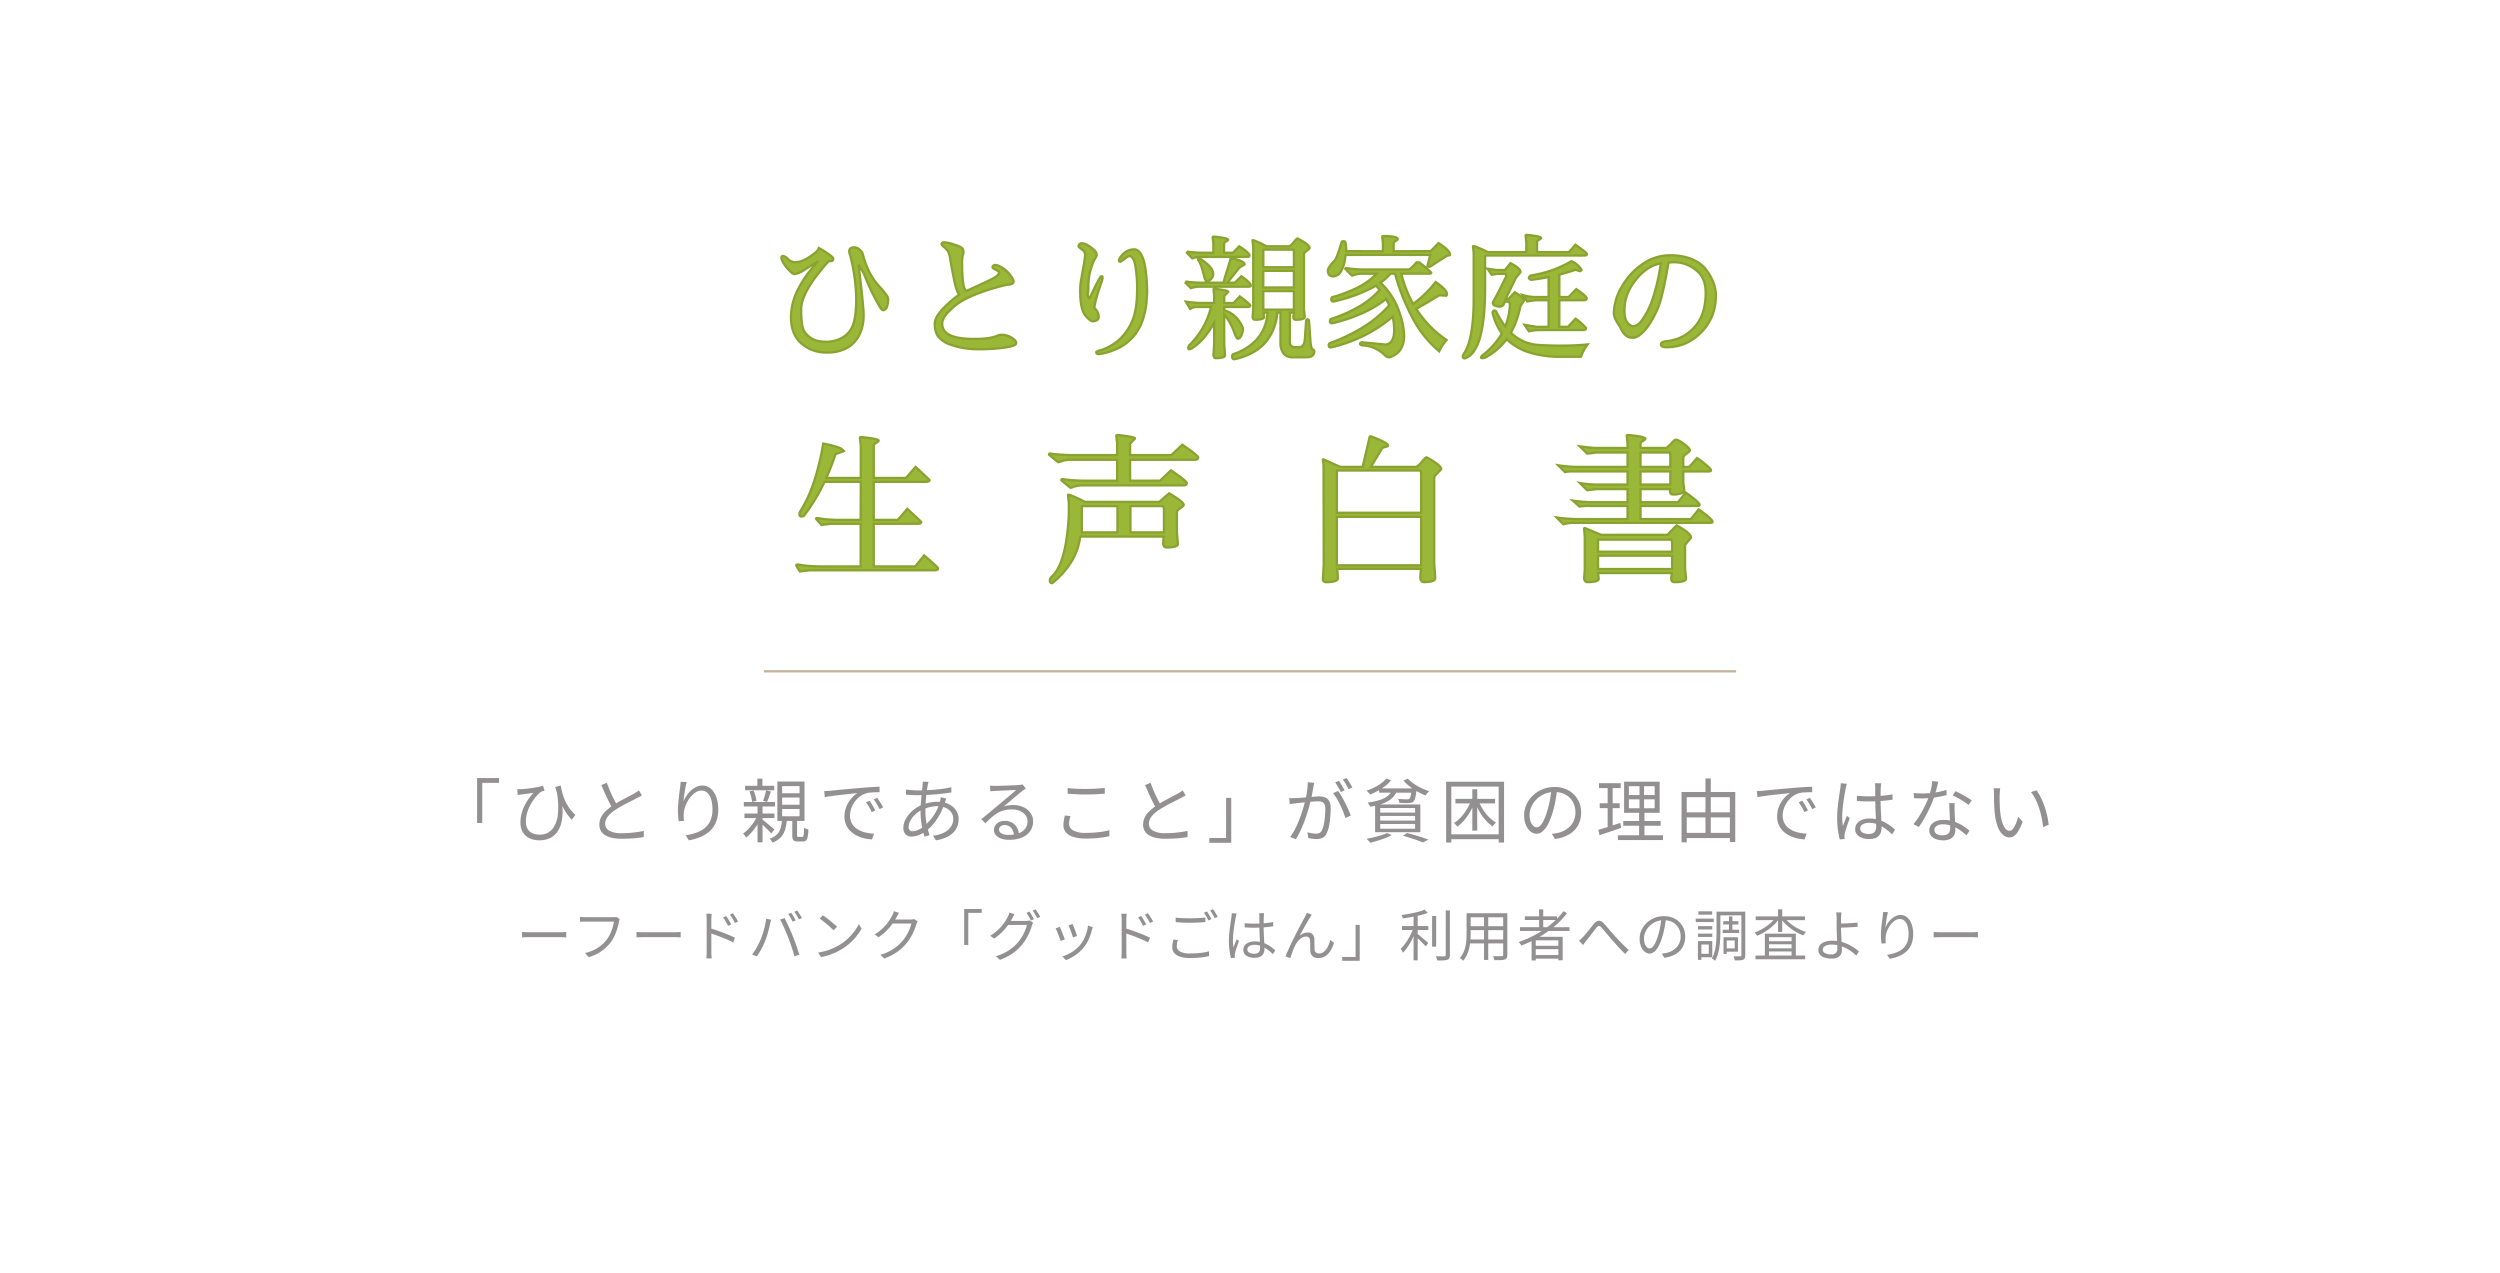 <svg xmlns="http://www.w3.org/2000/svg" xmlns:xlink="http://www.w3.org/1999/xlink" width="1080" height="550" viewBox="0 0 1080 550"><defs><clipPath id="a"><rect width="1080" height="550" transform="translate(180 229)" fill="#fff" stroke="#707070" stroke-width="1"/></clipPath><filter id="b" x="197.108" y="327.105" width="696.9" height="45.97" filterUnits="userSpaceOnUse"><feOffset dy="3" input="SourceAlpha"/><feGaussianBlur stdDeviation="3" result="c"/><feFlood flood-opacity="0.161"/><feComposite operator="in" in2="c"/><feComposite in="SourceGraphic"/></filter><filter id="d" x="216.525" y="383.7" width="646.927" height="40.369" filterUnits="userSpaceOnUse"><feOffset dy="3" input="SourceAlpha"/><feGaussianBlur stdDeviation="3" result="e"/><feFlood flood-opacity="0.161"/><feComposite operator="in" in2="e"/><feComposite in="SourceGraphic"/></filter></defs><g transform="translate(-180 -229)" clip-path="url(#a)"><path d="M420,.5H0v-1H420Z" transform="translate(510 519)" fill="#c2b49a"/><g transform="matrix(1, 0, 0, 1, 180, 229)" filter="url(#b)"><path d="M124.108,9.625h9.468v2.07H126.33V29.022h-2.222Zm36.12,3.195q.228,1.366.637,2.957a23.713,23.713,0,0,0,1.113,3.272,19.329,19.329,0,0,0,1.823,3.337,17.057,17.057,0,0,0,2.785,3.147l-1.574,2.126a24.412,24.412,0,0,1-2.941-3.892,30.822,30.822,0,0,1-2.3-4.655q-1.016-2.55-1.919-5.618Zm-18.766,1.6a10.8,10.8,0,0,0,1.612,0q1-.042,2.349-.186t2.738-.363q1.388-.219,2.569-.459a11.94,11.94,0,0,0,1.833-.492l.691,2.117q-.293.083-.775.227a4.978,4.978,0,0,0-.811.31,12.563,12.563,0,0,0-1.394,1.275,19.013,19.013,0,0,0-1.706,2.061,20.558,20.558,0,0,0-1.65,2.712,17.258,17.258,0,0,0-1.251,3.211,13.084,13.084,0,0,0-.481,3.562,6.713,6.713,0,0,0,.473,2.678,4.375,4.375,0,0,0,1.3,1.737,5.383,5.383,0,0,0,1.881.947,8.06,8.06,0,0,0,2.2.3,6.849,6.849,0,0,0,5.583-2.411,12.325,12.325,0,0,0,2.428-6.784,35.9,35.9,0,0,0-.716-10.252l2.2,4.055a32.479,32.479,0,0,1,.5,5.133,20.407,20.407,0,0,1-.476,4.84A12.146,12.146,0,0,1,158.87,32.7a8.255,8.255,0,0,1-3.115,2.792,10.182,10.182,0,0,1-4.769,1.017,10.347,10.347,0,0,1-3.263-.492,7.47,7.47,0,0,1-2.588-1.448,6.377,6.377,0,0,1-1.7-2.385,8.418,8.418,0,0,1-.6-3.284,15.3,15.3,0,0,1,.5-3.958,17.955,17.955,0,0,1,1.307-3.465,22.012,22.012,0,0,1,1.8-2.98,31.145,31.145,0,0,1,1.978-2.481q-.754.11-1.741.243t-1.883.248q-.9.115-1.451.193-.436.042-.832.1t-.863.143ZM195.305,17.1q-.487.315-1.056.619t-1.243.644q-.751.4-1.852.945t-2.369,1.2q-1.269.656-2.534,1.375t-2.365,1.44a13.662,13.662,0,0,0-3.277,2.855,5.069,5.069,0,0,0-1.189,3.215,3.333,3.333,0,0,0,1.778,2.95,10.353,10.353,0,0,0,5.336,1.1q1.646,0,3.42-.132t3.4-.365a27.036,27.036,0,0,0,2.784-.527l-.023,2.688q-1.112.192-2.615.363t-3.244.27q-1.741.1-3.622.1a20.932,20.932,0,0,1-3.884-.336,10.2,10.2,0,0,1-3.077-1.06,5.364,5.364,0,0,1-2.023-1.909,5.419,5.419,0,0,1-.721-2.87,6.784,6.784,0,0,1,.692-3.037,9.751,9.751,0,0,1,1.984-2.665,21.315,21.315,0,0,1,3.044-2.429Q183.8,20.741,185.1,20t2.573-1.419q1.269-.682,2.36-1.247t1.825-.973q.649-.387,1.161-.706a9.131,9.131,0,0,0,.989-.712Zm-15.176-5.441q.7,1.912,1.5,3.751t1.616,3.432q.813,1.593,1.5,2.81l-2.047,1.24q-.749-1.239-1.588-2.915T179.42,16.4q-.852-1.9-1.655-3.748Zm34.53-.328q-.23.829-.453,1.935t-.413,2.283q-.189,1.177-.324,2.258t-.195,1.876a13.965,13.965,0,0,1,1.256-2.359,12.18,12.18,0,0,1,1.852-2.207,9.514,9.514,0,0,1,2.344-1.633,6.058,6.058,0,0,1,2.7-.626,5.428,5.428,0,0,1,3.54,1.265,8.325,8.325,0,0,1,2.424,3.573,15.317,15.317,0,0,1,.88,5.46,14.35,14.35,0,0,1-.93,5.411,10.786,10.786,0,0,1-2.621,3.877,13.642,13.642,0,0,1-4.01,2.576,23.417,23.417,0,0,1-5.1,1.488l-1.424-2.162a25.292,25.292,0,0,0,4.553-1.108,12.328,12.328,0,0,0,3.692-2.011,8.628,8.628,0,0,0,2.472-3.246,11.634,11.634,0,0,0,.886-4.788,15.325,15.325,0,0,0-.529-4.217,6.539,6.539,0,0,0-1.583-2.895,3.6,3.6,0,0,0-2.646-1.05,4.709,4.709,0,0,0-2.7.9,10.068,10.068,0,0,0-2.363,2.323,13.752,13.752,0,0,0-1.719,3.058,11.3,11.3,0,0,0-.806,3.114,12.193,12.193,0,0,0-.1,1.706,16.437,16.437,0,0,0,.168,1.979l-2.329.172q-.1-.852-.209-2.079t-.108-2.685q0-1.068.1-2.364t.232-2.633q.136-1.337.3-2.566t.293-2.135q.1-.686.153-1.329t.087-1.261Zm25.244,1.62h12.569v1.93H239.9Zm-.578,7h13.485v1.935H239.324ZM245.2,9.89h2.157V14.2H245.2Zm.059,11.855h2.157V37.381h-2.157Zm-.03,3.984,1.591.923a21.181,21.181,0,0,1-1.721,3.233,25.888,25.888,0,0,1-2.286,3.048,18.726,18.726,0,0,1-2.486,2.4,6.715,6.715,0,0,0-.586-.911,5.1,5.1,0,0,0-.735-.815,14.4,14.4,0,0,0,2.4-2.092,21.625,21.625,0,0,0,2.194-2.776A17.355,17.355,0,0,0,245.233,25.729Zm1.915,1.655q.39.277,1.153.9t1.635,1.337q.872.718,1.6,1.346t1.021.917l-1.389,1.681q-.372-.46-1.061-1.165t-1.486-1.482q-.8-.777-1.513-1.452T245.935,28.4Zm-5.408-12,1.781-.39a15.318,15.318,0,0,1,.834,2.3,13.549,13.549,0,0,1,.449,2.166l-1.888.474a15.052,15.052,0,0,0-.4-2.2A15.429,15.429,0,0,0,241.74,15.386Zm7.224-.444,2.058.47q-.39,1.172-.821,2.406t-.81,2.119l-1.745-.452q.242-.631.492-1.438t.471-1.631Q248.83,15.591,248.964,14.942Zm6.923,3.1v3.11h7.522v-3.11Zm0,4.951v3.146h7.522V22.993Zm0-9.878v3.08h7.522v-3.08Zm-2.058-2h11.72V28.151h-11.72Zm6.443,16.364h2.063v6.791a1.156,1.156,0,0,0,.109.625q.109.141.527.141h1.611a.488.488,0,0,0,.453-.247,3.09,3.09,0,0,0,.208-1.11q.063-.863.093-2.637a3.321,3.321,0,0,0,.545.344,5.419,5.419,0,0,0,.7.3q.37.13.642.207a18.9,18.9,0,0,1-.323,3.176,2.8,2.8,0,0,1-.732,1.534,1.982,1.982,0,0,1-1.339.419h-2.17a3.542,3.542,0,0,1-1.485-.249,1.341,1.341,0,0,1-.712-.851,5.578,5.578,0,0,1-.191-1.63Zm-4.44.143h2.082a20.527,20.527,0,0,1-.752,4.3,8.246,8.246,0,0,1-1.839,3.266,9.616,9.616,0,0,1-3.616,2.306,5.184,5.184,0,0,0-.545-.875,4.655,4.655,0,0,0-.71-.787,8.206,8.206,0,0,0,3.2-1.871,6.433,6.433,0,0,0,1.57-2.717A17.184,17.184,0,0,0,255.831,27.616Zm-16.224-2.676h12.945v1.953H239.608Zm34.452-9.69q.863-.03,1.556-.075l1.131-.075,2.076-.21q1.356-.138,3.137-.31t3.815-.349l4.1-.358q1.646-.138,3.114-.243t2.727-.177q1.26-.072,2.248-.1l.012,2.393q-.853-.018-1.934.012t-2.125.127a9.1,9.1,0,0,0-1.811.331,8.637,8.637,0,0,0-2.881,1.551,10.826,10.826,0,0,0-2.173,2.382,11.291,11.291,0,0,0-1.366,2.788,8.986,8.986,0,0,0-.471,2.78,7.243,7.243,0,0,0,.6,3.063,6.458,6.458,0,0,0,1.64,2.2,8.992,8.992,0,0,0,2.363,1.468,13.4,13.4,0,0,0,2.8.847,19.71,19.71,0,0,0,2.946.333l-.868,2.478a16.861,16.861,0,0,1-3.352-.465,15.037,15.037,0,0,1-3.222-1.172,10.766,10.766,0,0,1-2.724-1.929,8.649,8.649,0,0,1-1.883-2.728,8.781,8.781,0,0,1-.691-3.577,11.229,11.229,0,0,1,.825-4.338,12.8,12.8,0,0,1,2.113-3.488,10.836,10.836,0,0,1,2.665-2.306q-.963.108-2.379.256t-3.039.325q-1.623.177-3.255.376t-3.051.405q-1.419.207-2.389.41Zm19.588,4.167q.353.485.807,1.22t.9,1.51q.451.775.776,1.455l-1.553.712q-.509-1.1-1.135-2.2a20.431,20.431,0,0,0-1.31-2.033Zm3.28-1.257q.372.485.846,1.208t.946,1.493q.472.769.808,1.437l-1.542.748q-.55-1.089-1.188-2.167a21.915,21.915,0,0,0-1.352-2.025Zm22.22-6.917a6.29,6.29,0,0,0-.182.647q-.087.374-.158.691-.245,1.251-.482,3.136t-.387,4.029q-.15,2.144-.15,4.206a28.3,28.3,0,0,0,.246,3.766,31.759,31.759,0,0,0,.659,3.485q.413,1.653.869,3.066l-2.175.662q-.432-1.35-.824-3.127t-.635-3.746a31.6,31.6,0,0,1-.243-3.864q0-1.55.1-3.175t.247-3.175q.147-1.55.294-2.9t.248-2.327q.042-.4.063-.785t.009-.657Zm-4.835,3.713q2.641,0,5.216-.151t4.965-.451q2.39-.3,4.472-.772l.03,2.23q-1.628.27-3.491.495t-3.817.384q-1.954.159-3.849.243t-3.568.084q-.632,0-1.536-.036t-1.8-.081l-1.515-.075-.065-2.255q.522.078,1.451.174t1.9.153Q313.683,14.956,314.312,14.956Zm12.5,3.517q-.083.19-.193.5l-.222.627q-.113.316-.2.567a29.616,29.616,0,0,1-2.149,5.061,25.514,25.514,0,0,1-2.728,4.079,19.527,19.527,0,0,1-3.044,3,14.723,14.723,0,0,1-3.166,1.855,8.321,8.321,0,0,1-3.3.739,3.961,3.961,0,0,1-1.791-.407,2.984,2.984,0,0,1-1.288-1.246,4.253,4.253,0,0,1-.472-2.105,7.552,7.552,0,0,1,.66-3.054,11.7,11.7,0,0,1,1.808-2.865,14.411,14.411,0,0,1,2.638-2.422,14.083,14.083,0,0,1,3.166-1.706,19.3,19.3,0,0,1,3.2-.895,16.85,16.85,0,0,1,3.176-.33,11.138,11.138,0,0,1,4.909,1,7.86,7.86,0,0,1,3.194,2.695,6.688,6.688,0,0,1,1.13,3.8,8.682,8.682,0,0,1-.553,3.08,7.762,7.762,0,0,1-1.739,2.691,10.182,10.182,0,0,1-3.045,2.085,17.028,17.028,0,0,1-4.472,1.285l-1.283-2a13.671,13.671,0,0,0,4.667-1.274,7.907,7.907,0,0,0,3.031-2.518,5.924,5.924,0,0,0,1.071-3.469,4.853,4.853,0,0,0-.806-2.709,5.752,5.752,0,0,0-2.349-1.993,8.542,8.542,0,0,0-3.792-.759,13.006,13.006,0,0,0-3.5.447,19.849,19.849,0,0,0-2.746.957,11.368,11.368,0,0,0-3.08,2.006,10.833,10.833,0,0,0-2.205,2.723,5.808,5.808,0,0,0-.817,2.839,1.914,1.914,0,0,0,.444,1.381,1.685,1.685,0,0,0,1.269.458,6.239,6.239,0,0,0,2.524-.631,11.612,11.612,0,0,0,2.849-1.9,22.533,22.533,0,0,0,3.74-4.265,20.642,20.642,0,0,0,2.756-6.18q.065-.232.124-.537t.122-.634a4.215,4.215,0,0,0,.074-.56Zm18.925-5.583q.507.053,1.088.08t1.039.027q.462,0,1.492-.024t2.341-.067q1.311-.042,2.612-.091t2.329-.1q1.027-.054,1.513-.084.677-.072,1.03-.125a4.627,4.627,0,0,0,.6-.125l1.39,1.746q-.405.269-.844.568t-.862.646q-.557.42-1.52,1.225t-2.111,1.77q-1.148.965-2.261,1.9t-2,1.675a10.294,10.294,0,0,1,2.1-.489,16.887,16.887,0,0,1,2.072-.131,10.151,10.151,0,0,1,4.418.919,7.571,7.571,0,0,1,3.031,2.5,6.18,6.18,0,0,1,1.1,3.623,7.111,7.111,0,0,1-1.262,4.2,8.151,8.151,0,0,1-3.575,2.777,13.967,13.967,0,0,1-5.5.986,10.083,10.083,0,0,1-3.5-.548,5.2,5.2,0,0,1-2.271-1.513,3.385,3.385,0,0,1-.794-2.213,3.516,3.516,0,0,1,.57-1.923,4.131,4.131,0,0,1,1.616-1.442A5.168,5.168,0,0,1,352,28.119a6.244,6.244,0,0,1,3.341.825,5.619,5.619,0,0,1,2.045,2.162,6.9,6.9,0,0,1,.8,2.864l-2.156.363a5.242,5.242,0,0,0-1.185-3.16,3.57,3.57,0,0,0-2.857-1.233,2.67,2.67,0,0,0-1.722.558,1.665,1.665,0,0,0-.7,1.337,1.9,1.9,0,0,0,1.12,1.717,5.884,5.884,0,0,0,2.882.624A12.937,12.937,0,0,0,358,33.5a6.172,6.172,0,0,0,2.879-2,5.079,5.079,0,0,0,1.012-3.182,4.3,4.3,0,0,0-.868-2.637,5.868,5.868,0,0,0-2.392-1.839,8.529,8.529,0,0,0-3.485-.675,13.325,13.325,0,0,0-3.368.392,11.341,11.341,0,0,0-2.8,1.144,16.23,16.23,0,0,0-2.589,1.877q-1.283,1.125-2.711,2.573l-1.726-1.755q.94-.772,2.065-1.707l2.264-1.882q1.139-.946,2.124-1.781t1.627-1.375q.63-.51,1.572-1.3t1.968-1.653q1.026-.867,1.941-1.647t1.473-1.278l-1.394.057q-.926.039-2.064.091l-2.264.1q-1.126.048-2.049.093t-1.384.075q-.495.03-1.007.068t-1,.11Zm33.5,1.05q1.625.2,3.652.289t4.274.09q1.445,0,2.9-.06t2.786-.159q1.335-.1,2.413-.2v2.462q-1.013.072-2.372.162t-2.837.144q-1.479.054-2.876.054-2.254,0-4.211-.1t-3.726-.234Zm1.2,12.1A13.848,13.848,0,0,0,380,27.763a8.865,8.865,0,0,0-.162,1.676,3.192,3.192,0,0,0,1.766,2.792,10.545,10.545,0,0,0,5.363,1.075q2.083,0,3.991-.15t3.524-.411a19.294,19.294,0,0,0,2.744-.621l.03,2.58a26.762,26.762,0,0,1-2.651.525q-1.577.243-3.5.382t-4.064.138a17.979,17.979,0,0,1-5.2-.658,7,7,0,0,1-3.293-1.944,4.618,4.618,0,0,1-1.137-3.172,11.465,11.465,0,0,1,.207-2.224q.207-1.046.412-1.947ZM430.205,17.1q-.487.315-1.056.619t-1.243.644q-.751.4-1.852.945t-2.369,1.2q-1.269.656-2.534,1.375t-2.365,1.44a13.661,13.661,0,0,0-3.277,2.855,5.069,5.069,0,0,0-1.189,3.215,3.333,3.333,0,0,0,1.778,2.95,10.354,10.354,0,0,0,5.336,1.1q1.646,0,3.42-.132t3.4-.365a27.036,27.036,0,0,0,2.784-.527l-.023,2.688q-1.112.192-2.615.363t-3.244.27q-1.741.1-3.622.1a20.932,20.932,0,0,1-3.884-.336,10.2,10.2,0,0,1-3.077-1.06,5.364,5.364,0,0,1-2.023-1.909,5.419,5.419,0,0,1-.721-2.87,6.784,6.784,0,0,1,.692-3.037,9.751,9.751,0,0,1,1.984-2.665,21.313,21.313,0,0,1,3.044-2.429Q418.7,20.741,420,20t2.573-1.419q1.269-.682,2.36-1.247t1.825-.973q.649-.387,1.161-.706a9.13,9.13,0,0,0,.989-.712Zm-15.176-5.441q.7,1.912,1.5,3.751t1.616,3.432q.813,1.593,1.5,2.81l-2.047,1.24q-.749-1.239-1.588-2.915T414.32,16.4q-.852-1.9-1.655-3.748Zm34.864,25.919h-9.468v-2.07h7.245V18.178h2.222Zm35.84-25.881q-.077.4-.169.869t-.187.912q-.1.531-.257,1.46t-.348,1.964q-.187,1.035-.41,1.98-.318,1.272-.756,2.877t-1.016,3.417q-.578,1.811-1.3,3.683t-1.59,3.707a33.483,33.483,0,0,1-1.9,3.476l-2.434-.975a22.164,22.164,0,0,0,1.922-3.075q.9-1.715,1.647-3.557t1.353-3.638q.6-1.8,1.032-3.338t.669-2.645q.42-1.794.691-3.733a26.034,26.034,0,0,0,.266-3.662Zm10.313,3.473a20.214,20.214,0,0,1,1.5,2.283q.792,1.373,1.567,2.91t1.415,2.974q.64,1.436,1.007,2.479L499.21,26.92q-.325-1.155-.9-2.624T496.993,21.3q-.736-1.522-1.538-2.88a15.383,15.383,0,0,0-1.593-2.268Zm-21.121,3.113q.705.042,1.338.036t1.349-.036q.677-.03,1.736-.1T481.641,18q1.234-.1,2.456-.2t2.251-.174q1.029-.069,1.628-.069a6.769,6.769,0,0,1,2.448.42A3.5,3.5,0,0,1,492.18,19.5a6.105,6.105,0,0,1,.665,3.134q0,1.777-.168,3.825a33.137,33.137,0,0,1-.547,3.9,12.1,12.1,0,0,1-1.02,3.1,3.8,3.8,0,0,1-1.8,2.009,6.226,6.226,0,0,1-2.573.5,13.173,13.173,0,0,1-1.833-.138q-.981-.138-1.7-.3l-.4-2.5q.643.187,1.33.327t1.31.213a9.381,9.381,0,0,0,1.038.072,3.726,3.726,0,0,0,1.5-.288,2.412,2.412,0,0,0,1.13-1.254,11.472,11.472,0,0,0,.795-2.558,29.642,29.642,0,0,0,.47-3.274q.157-1.74.157-3.359a4.276,4.276,0,0,0-.392-2.068,2,2,0,0,0-1.107-.931,5.156,5.156,0,0,0-1.682-.247q-.758,0-2.051.1t-2.754.249q-1.461.144-2.715.285t-1.945.213q-.519.065-1.318.169t-1.384.2Zm21.462-7.475q.39.522.834,1.259t.886,1.5q.442.759.748,1.372l-1.642.724q-.282-.611-.7-1.365t-.868-1.5a14.469,14.469,0,0,0-.871-1.3Zm3.306-1.2q.408.552.886,1.3t.925,1.491q.447.744.724,1.309l-1.63.724q-.487-.985-1.165-2.142a18.35,18.35,0,0,0-1.333-2Zm17.165.214,2.075.761a13.767,13.767,0,0,1-2.5,2.468,24.578,24.578,0,0,1-3.164,2.078,31.894,31.894,0,0,1-3.318,1.6q-.165-.212-.458-.525t-.6-.62a4.905,4.905,0,0,0-.571-.5,28.464,28.464,0,0,0,3.287-1.359,19.951,19.951,0,0,0,2.983-1.782A11.472,11.472,0,0,0,516.857,9.819Zm9.335.04a14.774,14.774,0,0,0,2.505,2.153,23.184,23.184,0,0,0,3.273,1.9,26.975,26.975,0,0,0,3.43,1.377,6.219,6.219,0,0,0-.538.547q-.29.328-.556.668t-.45.624a23.31,23.31,0,0,1-3.476-1.617,26.679,26.679,0,0,1-3.373-2.247,18.953,18.953,0,0,1-2.7-2.537Zm-12.416,4.233h14.651v1.83H513.776Zm14.035,0h2.17l-.021.318a3.935,3.935,0,0,1-.063.52,23.006,23.006,0,0,1-.539,3.314,3.164,3.164,0,0,1-.778,1.526,1.935,1.935,0,0,1-.808.465,5.286,5.286,0,0,1-1.1.173q-.582.023-1.718.005t-2.423-.085a3.753,3.753,0,0,0-.181-.865,4,4,0,0,0-.376-.841q1.218.108,2.321.147t1.493.027a3.875,3.875,0,0,0,.677-.045.962.962,0,0,0,.411-.177,2.609,2.609,0,0,0,.529-1.242,24.4,24.4,0,0,0,.409-2.972Zm-13.563,11.88V28H529.32V25.973Zm0,3.479V31.5H529.32V29.452Zm0-6.892v1.981H529.32V22.56Zm-2.2-1.52h19.533V33H512.049Zm11.989,13.493,1.779-1.19q1.681.43,3.386.932t3.231,1.007q1.527.505,2.625.942l-2.381,1.222q-.95-.425-2.325-.915t-2.989-1.01Q525.751,35,524.038,34.533Zm-6.823-1.167,2.027.91a26.672,26.672,0,0,1-2.81,1.271q-1.6.625-3.278,1.134t-3.184.874a6.653,6.653,0,0,0-.481-.547q-.3-.316-.606-.636a3.516,3.516,0,0,0-.562-.5q1.553-.288,3.188-.672t3.13-.855A20.61,20.61,0,0,0,517.215,33.366Zm2.327-18.772h2.205a9.785,9.785,0,0,1-1.4,2.617,9.015,9.015,0,0,1-2.273,2.086,14.4,14.4,0,0,1-3.413,1.58,30.341,30.341,0,0,1-4.822,1.1,2.455,2.455,0,0,0-.243-.6q-.178-.325-.385-.647a3.332,3.332,0,0,0-.4-.523,34.73,34.73,0,0,0,4.445-.871,13.568,13.568,0,0,0,3.077-1.214,7.685,7.685,0,0,0,2.007-1.587A6.924,6.924,0,0,0,519.542,14.595Zm27.209,4.026H563.87v1.946H546.751Zm9.953.818a21.1,21.1,0,0,0,1.921,3.751,20,20,0,0,0,2.635,3.3,13.71,13.71,0,0,0,3.031,2.348,6.889,6.889,0,0,0-.781.772,7.06,7.06,0,0,0-.692.9,15.816,15.816,0,0,1-3.046-2.709,21.932,21.932,0,0,1-2.626-3.7,27.076,27.076,0,0,1-1.939-4.187Zm-2.658-5h2.117V32.318h-2.117Zm-.525,4.859,1.6.5a26.476,26.476,0,0,1-1.953,4.253,24.715,24.715,0,0,1-2.612,3.76,16.257,16.257,0,0,1-3,2.8,6.943,6.943,0,0,0-.672-.843,7.076,7.076,0,0,0-.76-.736,13.743,13.743,0,0,0,2.94-2.45,21.529,21.529,0,0,0,2.571-3.423A22.1,22.1,0,0,0,553.521,19.3Zm-10.8-8.078h25.027V37.464h-2.327V13.319H544.968V37.464h-2.246Zm1.269,22.721h22.354v2.1H543.991Zm46.719-19.423q-.293,2.335-.755,4.887a44.71,44.71,0,0,1-1.185,4.952,28.085,28.085,0,0,1-2.006,5.15,10.4,10.4,0,0,1-2.347,3.126,4.034,4.034,0,0,1-2.633,1.05,4.085,4.085,0,0,1-2.558-.968,6.961,6.961,0,0,1-2.011-2.769,10.693,10.693,0,0,1-.782-4.278,11,11,0,0,1,1.007-4.643,12.563,12.563,0,0,1,2.8-3.895,13.422,13.422,0,0,1,9.311-3.656,12.505,12.505,0,0,1,4.754.86,10.774,10.774,0,0,1,3.619,2.373,10.465,10.465,0,0,1,2.313,3.517,11.357,11.357,0,0,1,.806,4.279,11.229,11.229,0,0,1-1.333,5.548,10.4,10.4,0,0,1-3.847,3.9,15.828,15.828,0,0,1-6.084,1.98L588.392,33.7q.722-.065,1.382-.164t1.192-.212a11.6,11.6,0,0,0,2.8-1.029,9.724,9.724,0,0,0,2.449-1.8,8.216,8.216,0,0,0,1.729-2.617,8.833,8.833,0,0,0,.642-3.465,9.443,9.443,0,0,0-.6-3.4,8.114,8.114,0,0,0-1.772-2.787,8.256,8.256,0,0,0-2.852-1.889,10.116,10.116,0,0,0-3.844-.686,10.675,10.675,0,0,0-4.452.9,10.889,10.889,0,0,0-3.392,2.359,10.611,10.611,0,0,0-2.148,3.187,8.515,8.515,0,0,0-.741,3.371,8.341,8.341,0,0,0,.49,3.09,4.362,4.362,0,0,0,1.2,1.792,2.226,2.226,0,0,0,1.4.578,2.19,2.19,0,0,0,1.463-.71,8.131,8.131,0,0,0,1.532-2.279,26.79,26.79,0,0,0,1.538-4.1,42,42,0,0,0,1.133-4.6q.462-2.429.672-4.762Zm30.964,4.3v3.861h11.141V18.815Zm0-5.666v3.813h11.141V13.149Zm-2.063-1.958h15.368V24.634H619.611Zm-.364,16.966H635.4v2.052H619.247Zm-2.31,6.188H636.4v2.063H616.938Zm-8.162-22.519h9.357v2.117h-9.357Zm.307,8.683h8.62v2.105h-8.62Zm-.63,11.486q1.222-.348,2.771-.819t3.277-1.047q1.729-.576,3.467-1.146l.384,2.164q-2.44.815-4.894,1.649t-4.448,1.5Zm4.054-19.33h2.164V31.251l-2.164.428Zm13.761-.541h1.965V23.667h.164v11.6H626.1v-11.6h.164Zm19.23,12.3h20.921v2.192H645.5Zm0,8.874h20.848v2.234H645.5ZM644.43,15.63h23.2V37.276h-2.321V17.881H646.67v19.5H644.43ZM654.76,9.8h2.3V34.48h-2.3Zm22.2,5.45q.863-.03,1.556-.075l1.131-.075,2.076-.21q1.356-.138,3.137-.31t3.815-.349l4.1-.358q1.646-.138,3.114-.243t2.727-.177q1.26-.072,2.248-.1l.012,2.393q-.853-.018-1.934.012t-2.125.127a9.1,9.1,0,0,0-1.811.331,8.637,8.637,0,0,0-2.881,1.551,10.825,10.825,0,0,0-2.173,2.382,11.291,11.291,0,0,0-1.366,2.788,8.986,8.986,0,0,0-.471,2.78,7.243,7.243,0,0,0,.6,3.063,6.458,6.458,0,0,0,1.64,2.2,8.992,8.992,0,0,0,2.363,1.468,13.4,13.4,0,0,0,2.8.847,19.71,19.71,0,0,0,2.946.333l-.868,2.478a16.86,16.86,0,0,1-3.352-.465,15.037,15.037,0,0,1-3.222-1.172,10.767,10.767,0,0,1-2.724-1.929,8.649,8.649,0,0,1-1.883-2.728,8.78,8.78,0,0,1-.691-3.577,11.229,11.229,0,0,1,.825-4.338,12.8,12.8,0,0,1,2.113-3.488,10.837,10.837,0,0,1,2.665-2.306q-.963.108-2.379.256t-3.039.325q-1.623.177-3.255.376t-3.051.405q-1.419.207-2.389.41Zm19.588,4.167q.353.485.807,1.22t.9,1.51q.451.775.776,1.455l-1.553.712q-.509-1.1-1.135-2.2a20.431,20.431,0,0,0-1.31-2.033Zm3.28-1.257q.372.485.846,1.208t.946,1.493q.472.769.808,1.437l-1.542.748q-.55-1.089-1.188-2.167a21.909,21.909,0,0,0-1.352-2.025Zm20.337-.892q1.283.12,2.527.186t2.569.066q2.705,0,5.383-.218a42.73,42.73,0,0,0,4.938-.673v2.316q-2.4.385-5.055.574t-5.31.2q-1.3,0-2.508-.054t-2.533-.144Zm10.494-5.384q-.06.457-.1.905t-.075.9q-.03.541-.051,1.379t-.027,1.79q-.006.953-.006,1.841,0,1.719.066,3.434t.156,3.325q.09,1.61.156,3.033t.066,2.59a6.366,6.366,0,0,1-.25,1.781,4.275,4.275,0,0,1-.836,1.565,3.942,3.942,0,0,1-1.587,1.106,6.762,6.762,0,0,1-2.517.405,7.86,7.86,0,0,1-4.615-1.146,3.681,3.681,0,0,1-1.6-3.166,3.871,3.871,0,0,1,.724-2.284,4.882,4.882,0,0,1,2.1-1.627,8.348,8.348,0,0,1,3.349-.6,13.673,13.673,0,0,1,3.507.425,14.623,14.623,0,0,1,2.974,1.132,17.728,17.728,0,0,1,2.513,1.564q1.143.858,2.093,1.711l-1.307,2a28.187,28.187,0,0,0-3.139-2.608,14.332,14.332,0,0,0-3.256-1.748,10.107,10.107,0,0,0-3.58-.63,5.086,5.086,0,0,0-2.756.674,2.017,2.017,0,0,0-1.066,1.76,1.93,1.93,0,0,0,1.02,1.754,5.1,5.1,0,0,0,2.638.608,3.979,3.979,0,0,0,1.975-.407,2.222,2.222,0,0,0,.993-1.139,4.721,4.721,0,0,0,.287-1.725q0-.8-.06-2.175t-.144-3.017q-.084-1.646-.144-3.354t-.06-3.2q0-1.544-.006-2.883t0-2.122q0-.385-.029-.914a8,8,0,0,0-.1-.936Zm-14.806.207q-.083.239-.19.612t-.187.754q-.08.38-.14.65-.175.846-.376,2t-.406,2.492q-.2,1.335-.366,2.7t-.258,2.628q-.1,1.263-.1,2.268,0,1.085.073,2.078t.231,2.108q.235-.688.54-1.478t.619-1.562q.314-.772.567-1.387l1.22.965q-.358,1.039-.8,2.306t-.811,2.424q-.367,1.157-.529,1.9-.06.3-.1.689a3.954,3.954,0,0,0-.023.666q.018.222.037.514t.048.525l-2.115.172A34.04,34.04,0,0,1,712,32.077a38.671,38.671,0,0,1-.348-5.461q0-1.655.162-3.473t.394-3.555q.232-1.737.454-3.2T713.02,14q.072-.525.131-1.089t.071-1.057Zm28.856,3.99q.831.1,1.769.147t1.907.045q1.633,0,3.39-.152a35.409,35.409,0,0,0,3.558-.493,29.591,29.591,0,0,0,3.53-.9l.065,2.23q-1.463.4-3.217.73t-3.626.521a35.877,35.877,0,0,1-3.706.194q-.82,0-1.737-.021t-1.767-.063Zm10.63-4.894q-.18.719-.449,1.83t-.6,2.323q-.326,1.212-.684,2.281a44.188,44.188,0,0,1-1.817,4.556q-1.1,2.4-2.362,4.641a36.56,36.56,0,0,1-2.513,3.929l-2.312-1.2a28.36,28.36,0,0,0,2-2.689q1-1.508,1.887-3.15t1.618-3.231a31.509,31.509,0,0,0,1.186-2.923,32.894,32.894,0,0,0,.916-3.238,17.972,17.972,0,0,0,.486-3.394Zm7.075,9.262q-.042.923-.054,1.668t.018,1.562q.03.74.075,1.857t.1,2.364q.06,1.247.1,2.385t.045,1.892a4.455,4.455,0,0,1-.543,2.178,3.858,3.858,0,0,1-1.689,1.576,6.646,6.646,0,0,1-3.017.586,9.287,9.287,0,0,1-3-.46,4.819,4.819,0,0,1-2.169-1.416,3.624,3.624,0,0,1-.817-2.44,3.781,3.781,0,0,1,.789-2.4,5.033,5.033,0,0,1,2.148-1.555,8.115,8.115,0,0,1,3.047-.545,14.508,14.508,0,0,1,4.647.71,17.192,17.192,0,0,1,3.8,1.789,26.486,26.486,0,0,1,2.929,2.139l-1.283,2.033q-.872-.775-1.938-1.617a16.967,16.967,0,0,0-2.35-1.548,14.438,14.438,0,0,0-2.757-1.155,10.677,10.677,0,0,0-3.128-.449,4.753,4.753,0,0,0-2.679.68,2.028,2.028,0,0,0-.151,3.424,4.354,4.354,0,0,0,2.622.651,4.182,4.182,0,0,0,1.977-.394,2.3,2.3,0,0,0,1.04-1.073,3.52,3.52,0,0,0,.311-1.483q0-.863-.051-2.2t-.126-2.891q-.075-1.552-.141-3.094t-.108-2.774Zm6,.8a16.944,16.944,0,0,0-2.043-1.481q-1.234-.779-2.529-1.489t-2.29-1.16l1.206-1.825q.81.36,1.8.867t1.986,1.073q.994.567,1.844,1.1t1.377.938ZM782.1,14.067q-.065.355-.118.888t-.086,1.079q-.033.546-.051.941-.018.935,0,2.117t.063,2.459q.048,1.277.157,2.517a24.133,24.133,0,0,0,.809,4.38,8.607,8.607,0,0,0,1.383,2.919,2.4,2.4,0,0,0,1.9,1.038,1.608,1.608,0,0,0,1.106-.517,5.756,5.756,0,0,0,1.026-1.4,15.062,15.062,0,0,0,.892-1.975,22.484,22.484,0,0,0,.7-2.207l1.885,2.139a21.854,21.854,0,0,1-1.823,4.023,7.076,7.076,0,0,1-1.865,2.146,3.42,3.42,0,0,1-1.972.653,4.357,4.357,0,0,1-2.718-1.031,8.131,8.131,0,0,1-2.278-3.36,23.113,23.113,0,0,1-1.384-6.207q-.132-1.312-.207-2.833t-.1-2.91q-.024-1.389-.024-2.246,0-.525-.033-1.337a6.722,6.722,0,0,0-.164-1.335Zm15.622.826a18.207,18.207,0,0,1,1.534,2.395,27.4,27.4,0,0,1,1.357,2.907q.62,1.55,1.112,3.191t.816,3.275a31.625,31.625,0,0,1,.469,3.162l-2.415.963a36.765,36.765,0,0,0-.626-4.147,37.139,37.139,0,0,0-1.1-4.11,28.977,28.977,0,0,0-1.535-3.761,16.445,16.445,0,0,0-1.936-3.071Z" transform="translate(82 323.5)" fill="#929090"/></g><g transform="matrix(1, 0, 0, 1, 180, 229)" filter="url(#d)"><path d="M140.525,17.607l.892.057q.529.033,1.16.05t1.295.017h13.154q.9,0,1.547-.05t1.039-.074v2.344q-.368-.024-1.069-.062t-1.5-.038H143.871q-.988,0-1.883.026t-1.464.074Zm42.221-5.562a3.523,3.523,0,0,0-.2.545q-.083.293-.159.657-.187.942-.5,2.091t-.761,2.357a21.52,21.52,0,0,1-1.027,2.343,13.388,13.388,0,0,1-1.29,2.059,20.022,20.022,0,0,1-2.446,2.6,17.193,17.193,0,0,1-3.076,2.165,21.14,21.14,0,0,1-3.924,1.657l-1.631-1.8a20.437,20.437,0,0,0,4.052-1.45,15.025,15.025,0,0,0,3.014-1.952,15.859,15.859,0,0,0,2.293-2.376,12.442,12.442,0,0,0,1.494-2.475,21.411,21.411,0,0,0,1.062-2.787,16.969,16.969,0,0,0,.582-2.555H167.952q-.712,0-1.318.021t-1.071.055V11.076l.74.074q.4.041.839.062t.823.021H180q.276,0,.615-.021a3.6,3.6,0,0,0,.671-.107Zm7.219,5.562.892.057q.529.033,1.16.05t1.295.017h13.154q.9,0,1.547-.05t1.039-.074v2.344q-.368-.024-1.069-.062t-1.5-.038H193.311q-.988,0-1.883.026t-1.464.074Zm38.748-6.877q.3.426.709,1.059t.8,1.306q.394.673.673,1.254l-1.374.626q-.3-.635-.64-1.27t-.719-1.248a13.248,13.248,0,0,0-.782-1.144ZM231.6,9.523q.325.416.738,1.04t.826,1.292q.413.668.692,1.225l-1.346.664q-.306-.635-.671-1.258t-.752-1.222q-.387-.6-.794-1.121ZM220.284,26.194V12.241q0-.515-.043-1.233a10.865,10.865,0,0,0-.143-1.272h2.355q-.057.54-.112,1.252t-.055,1.253v5.023q0,1.471.007,2.927T222.3,22.9v3.29q0,.37.014.891t.057,1.036q.043.515.076.921h-2.32q.076-.578.116-1.378T220.284,26.194Zm1.578-10.158q1.185.341,2.617.833t2.909,1.051q1.477.559,2.817,1.124t2.331,1.06l-.836,2.036q-1.023-.557-2.313-1.132t-2.649-1.118q-1.358-.543-2.625-.985t-2.251-.749ZM256.771,9.3q.312.417.667,1.007t.7,1.19q.346.6.591,1.09l-1.3.579q-.355-.729-.905-1.685T255.5,9.842Zm2.63-.962q.327.441.7,1.039t.733,1.185q.358.588.579,1.04l-1.29.579q-.389-.788-.932-1.707A16.775,16.775,0,0,0,258.14,8.88ZM243.624,20.787q.393-.939.768-2.048t.692-2.3q.317-1.191.555-2.354t.349-2.2l2.14.434q-.067.267-.152.572t-.157.612q-.071.306-.134.565-.12.555-.329,1.45t-.5,1.943q-.291,1.048-.63,2.12t-.715,2q-.437,1.1-1.008,2.254T243.287,26.1q-.645,1.11-1.318,2.077l-2.04-.864a26.81,26.81,0,0,0,2.114-3.273A32.053,32.053,0,0,0,243.624,20.787Zm11.826-.923q-.365-.931-.8-1.969t-.909-2.081q-.473-1.043-.921-1.961t-.847-1.585l1.941-.648q.355.647.8,1.557t.926,1.94q.477,1.03.933,2.088t.841,2.006q.361.885.762,1.975t.8,2.215q.4,1.125.739,2.17t.58,1.864l-2.133.684q-.292-1.229-.745-2.653t-.956-2.88Q255.96,21.131,255.45,19.864Zm15.039-9.449q.639.432,1.479,1.061t1.718,1.346q.878.717,1.653,1.381T276.6,15.37L275.1,16.9q-.451-.469-1.18-1.141t-1.586-1.4q-.857-.727-1.7-1.384t-1.517-1.1ZM268.43,26.5a24.548,24.548,0,0,0,3.84-.87,24.492,24.492,0,0,0,3.18-1.249,27.884,27.884,0,0,0,2.57-1.394,20.8,20.8,0,0,0,3.409-2.661,24.476,24.476,0,0,0,2.735-3.1,18.379,18.379,0,0,0,1.868-3.076L287.19,16.2a22.575,22.575,0,0,1-2.01,3.019,25.355,25.355,0,0,1-2.712,2.947,22.191,22.191,0,0,1-3.341,2.56q-1.195.749-2.625,1.473a25.175,25.175,0,0,1-3.118,1.309,25.378,25.378,0,0,1-3.7.957ZM311.4,12.988a4.41,4.41,0,0,0-.3.622q-.149.37-.254.658a19.591,19.591,0,0,1-.908,2.626,25.548,25.548,0,0,1-1.434,2.877,20.407,20.407,0,0,1-1.913,2.764,20.681,20.681,0,0,1-3.91,3.63,24.018,24.018,0,0,1-5.644,2.9l-1.743-1.579a21.364,21.364,0,0,0,3.963-1.567,19.411,19.411,0,0,0,3.148-2.046,17.908,17.908,0,0,0,2.478-2.408A16.457,16.457,0,0,0,306.6,19.04a22.8,22.8,0,0,0,1.326-2.65,13.729,13.729,0,0,0,.788-2.416h-8.891l.769-1.722h7.652a6.624,6.624,0,0,0,.887-.055,2.823,2.823,0,0,0,.684-.17ZM303.36,9.364q-.3.471-.589,1.009l-.471.873a25.975,25.975,0,0,1-1.787,2.842,24.133,24.133,0,0,1-2.574,3.015,22.286,22.286,0,0,1-3.42,2.783l-1.668-1.238a18.953,18.953,0,0,0,2.784-2,19.734,19.734,0,0,0,2.152-2.175,20.692,20.692,0,0,0,1.573-2.118,18.627,18.627,0,0,0,1.043-1.82,6.224,6.224,0,0,0,.415-.878,6.9,6.9,0,0,0,.33-1.026ZM331.526,7.7H339.1V9.356h-5.8V23.218h-1.778Zm28.2,1.1q.312.417.667,1.007t.7,1.19q.346.6.591,1.09l-1.3.579q-.354-.729-.905-1.685t-1.031-1.637Zm2.63-.962q.327.441.7,1.039t.733,1.185q.358.588.579,1.04l-1.29.579q-.389-.788-.932-1.707a16.775,16.775,0,0,0-1.052-1.591Zm-1.036,5.739a4.41,4.41,0,0,0-.3.622q-.149.37-.254.658a19.574,19.574,0,0,1-.908,2.626,25.557,25.557,0,0,1-1.434,2.877,20.4,20.4,0,0,1-1.913,2.764,20.669,20.669,0,0,1-3.91,3.63,24.024,24.024,0,0,1-5.644,2.9l-1.743-1.579a21.364,21.364,0,0,0,3.963-1.567,19.221,19.221,0,0,0,3.148-2.05,18.435,18.435,0,0,0,2.478-2.4,16.457,16.457,0,0,0,1.713-2.427,22.8,22.8,0,0,0,1.326-2.65,13.721,13.721,0,0,0,.788-2.416h-8.891l.769-1.722h7.652a6.624,6.624,0,0,0,.887-.055,2.823,2.823,0,0,0,.684-.17Zm-8.041-3.624q-.3.471-.589,1.009l-.471.873a25.882,25.882,0,0,1-1.787,2.843,24.153,24.153,0,0,1-2.574,3.015,22.287,22.287,0,0,1-3.42,2.783l-1.668-1.238a18.953,18.953,0,0,0,2.784-2,19.744,19.744,0,0,0,2.152-2.175,20.665,20.665,0,0,0,1.573-2.118,18.643,18.643,0,0,0,1.043-1.82,6.227,6.227,0,0,0,.415-.878,6.887,6.887,0,0,0,.33-1.026ZM378.4,14.177q.163.355.424,1.06t.559,1.5q.3.8.542,1.509t.359,1.1l-1.782.644q-.091-.412-.323-1.115t-.521-1.5q-.288-.795-.569-1.5t-.462-1.1Zm8.688,1.353q-.123.359-.213.649t-.166.532a23.35,23.35,0,0,1-1.287,3.865,15.774,15.774,0,0,1-2.1,3.522,17.047,17.047,0,0,1-3.74,3.512,19.784,19.784,0,0,1-4.089,2.183l-1.584-1.612a16.382,16.382,0,0,0,2.811-1.134,16.945,16.945,0,0,0,2.716-1.733,13.48,13.48,0,0,0,3.811-4.6,16.746,16.746,0,0,0,1.137-2.817,17.61,17.61,0,0,0,.639-3.027Zm-14.271-.145q.191.387.481,1.092T373.918,18q.327.821.622,1.575T375,20.8l-1.81.676q-.144-.465-.427-1.241t-.615-1.623q-.331-.847-.629-1.543a10.418,10.418,0,0,0-.479-1.01Zm35.172-4.656q.3.426.71,1.059t.8,1.306q.394.673.673,1.254l-1.374.626q-.3-.635-.64-1.27t-.719-1.248a13.244,13.244,0,0,0-.782-1.144Zm2.893-1.207q.326.416.738,1.04t.826,1.292q.413.668.692,1.225l-1.346.664q-.306-.635-.671-1.258t-.752-1.222q-.387-.6-.794-1.121ZM399.564,26.194V12.241q0-.515-.043-1.233a10.869,10.869,0,0,0-.143-1.272h2.355q-.057.54-.112,1.252t-.055,1.253v5.023q0,1.471.007,2.927t.007,2.712v3.29q0,.37.014.891t.057,1.036q.043.515.076.921h-2.32q.076-.578.116-1.378T399.564,26.194Zm1.578-10.158q1.185.341,2.617.833t2.909,1.051q1.477.559,2.817,1.124t2.331,1.06l-.836,2.036q-1.023-.557-2.313-1.132t-2.649-1.118q-1.358-.543-2.625-.985t-2.251-.749Zm21.745-4.628q1.3.159,2.922.231t3.419.072q1.156,0,2.318-.048t2.229-.127q1.068-.079,1.931-.161v1.97q-.811.057-1.9.129t-2.27.115q-1.183.043-2.3.043-1.8,0-3.369-.077t-2.981-.187Zm.962,9.679a11.027,11.027,0,0,0-.362,1.379,7.09,7.09,0,0,0-.13,1.34,2.551,2.551,0,0,0,1.408,2.238,8.471,8.471,0,0,0,4.3.855q1.666,0,3.193-.113t2.819-.324a15.665,15.665,0,0,0,2.2-.5l.024,2.054q-.859.225-2.121.425t-2.8.31q-1.542.111-3.251.111a14.252,14.252,0,0,1-4.165-.531,5.627,5.627,0,0,1-2.63-1.56,3.694,3.694,0,0,1-.909-2.538,9.43,9.43,0,0,1,.161-1.78q.161-.837.325-1.558ZM436.378,8.739q.312.417.667,1.007t.709,1.2q.353.607.6,1.1l-1.314.594q-.355-.744-.905-1.707a18.222,18.222,0,0,0-1.045-1.644Zm2.645-.962q.327.441.709,1.039t.74,1.193q.358.6.579,1.047l-1.3.579q-.39-.788-.932-1.714a14.678,14.678,0,0,0-1.066-1.6Zm13.669,6.039q1.027.1,2.021.149t2.055.053q2.164,0,4.306-.175a34.183,34.183,0,0,0,3.95-.538v1.852q-1.916.308-4.044.459t-4.248.161q-1.036,0-2.006-.043t-2.026-.115Zm8.4-4.307q-.048.365-.084.724t-.06.723q-.024.433-.041,1.1t-.021,1.432q0,.762,0,1.473,0,1.375.053,2.747t.125,2.66q.072,1.288.125,2.427t.053,2.072a5.093,5.093,0,0,1-.2,1.425,3.42,3.42,0,0,1-.668,1.252,3.154,3.154,0,0,1-1.27.885,5.41,5.41,0,0,1-2.014.324,6.288,6.288,0,0,1-3.692-.917,2.945,2.945,0,0,1-1.28-2.533,3.1,3.1,0,0,1,.579-1.828,3.906,3.906,0,0,1,1.68-1.3,6.678,6.678,0,0,1,2.679-.481,10.939,10.939,0,0,1,2.805.34,11.7,11.7,0,0,1,2.379.905,14.18,14.18,0,0,1,2.01,1.252q.915.686,1.674,1.369l-1.046,1.6a22.549,22.549,0,0,0-2.511-2.086,11.465,11.465,0,0,0-2.6-1.4,8.086,8.086,0,0,0-2.864-.5,4.069,4.069,0,0,0-2.2.539,1.614,1.614,0,0,0-.853,1.408,1.544,1.544,0,0,0,.816,1.4,4.08,4.08,0,0,0,2.11.486,3.183,3.183,0,0,0,1.58-.326,1.778,1.778,0,0,0,.794-.911,3.777,3.777,0,0,0,.229-1.38q0-.644-.048-1.74t-.115-2.413q-.067-1.317-.115-2.683t-.048-2.558q0-1.235,0-2.306t0-1.7q0-.308-.023-.731a6.4,6.4,0,0,0-.081-.749Zm-11.845.166q-.067.191-.152.49t-.149.6q-.064.3-.112.52-.14.676-.3,1.6t-.325,1.994q-.163,1.068-.293,2.159t-.206,2.1q-.077,1.011-.077,1.814,0,.868.059,1.662t.185,1.686q.188-.55.432-1.183t.495-1.249q.251-.617.454-1.109l.976.772q-.287.831-.642,1.844t-.649,1.939q-.293.925-.423,1.519-.048.24-.081.551a3.162,3.162,0,0,0-.019.533q.015.177.029.411t.039.42l-1.692.138a27.229,27.229,0,0,1-.633-3.233,30.943,30.943,0,0,1-.278-4.369q0-1.324.13-2.778t.315-2.844q.185-1.39.363-2.557t.289-1.912q.057-.42.1-.871t.057-.845Zm32.447.508q-.148.211-.355.525t-.413.652q-.4.619-.97,1.6t-1.218,2.125q-.646,1.14-1.253,2.254t-1.068,1.984a5.609,5.609,0,0,1,1.787-1.133,5.038,5.038,0,0,1,1.782-.35,2.774,2.774,0,0,1,1.988.742,3.011,3.011,0,0,1,.835,2.17q.024.71.031,1.513t.012,1.567q0,.764.047,1.351a1.645,1.645,0,0,0,.61,1.309,2.194,2.194,0,0,0,1.325.4,3.149,3.149,0,0,0,1.8-.54,5.276,5.276,0,0,0,1.406-1.427,10.064,10.064,0,0,0,1.019-1.915,14.8,14.8,0,0,0,.649-1.979l1.587,1.294a15.42,15.42,0,0,1-1.54,3.405,7.275,7.275,0,0,1-2.2,2.309,5.42,5.42,0,0,1-3.026.835,3.849,3.849,0,0,1-2.029-.465,2.705,2.705,0,0,1-1.081-1.162,3.876,3.876,0,0,1-.366-1.408q-.033-.712-.042-1.518t-.014-1.607q0-.8-.053-1.448a1.761,1.761,0,0,0-.487-1.232,1.732,1.732,0,0,0-1.269-.446,3.451,3.451,0,0,0-1.856.566A6.673,6.673,0,0,0,475.7,21.61a9.545,9.545,0,0,0-1.19,1.842q-.274.528-.588,1.275t-.6,1.54q-.289.793-.522,1.491t-.363,1.144l-2.064-.719q.441-1.215,1.133-2.773t1.519-3.277q.827-1.719,1.685-3.409t1.644-3.2q.786-1.507,1.4-2.638t.939-1.707q.211-.431.439-.881t.436-.986ZM502.394,30.06H494.82V28.4h5.8V14.542h1.778Zm18.24-14.988h11.421v1.679H520.634ZM533.671,10.7h1.744V23.952h-1.744Zm-8-.838h1.768V29.875h-1.768Zm13.894-1.57h1.787V27.519a2.976,2.976,0,0,1-.254,1.395,1.553,1.553,0,0,1-.83.685,6.019,6.019,0,0,1-1.641.284q-1.05.066-2.706.051a3.618,3.618,0,0,0-.154-.578q-.112-.323-.242-.661a3.8,3.8,0,0,0-.277-.584q1.289.033,2.316.038t1.367-.01a.775.775,0,0,0,.485-.147.605.605,0,0,0,.149-.468Zm-9.12-.311,1.335,1.376a24.954,24.954,0,0,1-3.2,1q-1.816.453-3.773.791t-3.8.587A3.5,3.5,0,0,0,520.8,11a4.673,4.673,0,0,0-.337-.69q1.325-.2,2.729-.448t2.739-.542q1.336-.295,2.5-.63A15.242,15.242,0,0,0,530.441,7.976Zm-4.833,7.856,1.28.549q-.456,1.359-1.1,2.8T524.369,22a29.06,29.06,0,0,1-1.608,2.56,15.021,15.021,0,0,1-1.688,2.026,3.262,3.262,0,0,0-.275-.567l-.363-.606q-.182-.3-.338-.527a15.869,15.869,0,0,0,1.6-1.8,24.778,24.778,0,0,0,1.548-2.265,28.286,28.286,0,0,0,1.354-2.5A20.552,20.552,0,0,0,525.608,15.832ZM527.2,18.32q.345.245,1.011.8t1.429,1.2q.764.649,1.408,1.207l.928.8-1.046,1.516q-.364-.411-.982-1.037t-1.32-1.308q-.7-.682-1.344-1.275t-1.069-.937Zm22.38-8.8H565.1v1.731H549.58Zm0,5.6h15.488v1.7H549.58Zm-.132,5.733h15.667v1.707H549.448Zm-.889-11.332h1.773v8.709q0,1.361-.117,2.928a24.494,24.494,0,0,1-.448,3.158,15.04,15.04,0,0,1-.983,3.058,10.039,10.039,0,0,1-1.736,2.667,2.524,2.524,0,0,0-.392-.421q-.26-.232-.529-.442a3.617,3.617,0,0,0-.477-.324,9.432,9.432,0,0,0,1.585-2.442,13.019,13.019,0,0,0,.869-2.722,20.592,20.592,0,0,0,.37-2.8q.087-1.4.087-2.669Zm15.823,0h1.782V27.466a2.89,2.89,0,0,1-.246,1.333,1.538,1.538,0,0,1-.848.694,5.9,5.9,0,0,1-1.682.267q-1.086.049-2.8.025a4.583,4.583,0,0,0-.242-.86,7.657,7.657,0,0,0-.379-.88q.849.033,1.629.038t1.352,0q.572-.007.8-.007a.779.779,0,0,0,.49-.142.622.622,0,0,0,.139-.469Zm-8.283.656h1.815V29.695H556.1Zm15.525,5.373h21.4v1.613h-21.4Zm2.108-4.695h13.91v1.594h-13.91Zm3.9,12.741h11.3v1.45h-11.3Zm0,3.979h11.3v1.557h-11.3ZM579.9,7.831h1.772v8.584H579.9Zm10.511.829,1.536.834a35.571,35.571,0,0,1-5.529,5.767,46.079,46.079,0,0,1-6.738,4.675,54.329,54.329,0,0,1-7.44,3.529,3.171,3.171,0,0,0-.315-.485q-.211-.277-.436-.56a4.828,4.828,0,0,0-.405-.459,48.143,48.143,0,0,0,7.464-3.318,42.157,42.157,0,0,0,6.619-4.495A31.869,31.869,0,0,0,590.409,8.66ZM576.648,19.7h13.426V29.827h-1.862v-8.6h-9.768v8.694h-1.8ZM597.1,21.414q.453-.348.855-.726t.875-.86q.486-.5,1.071-1.2t1.226-1.513l1.264-1.594q.622-.783,1.154-1.417a3.375,3.375,0,0,1,2.044-1.356,2.779,2.779,0,0,1,2.185,1.1q.727.728,1.546,1.7t1.667,1.964q.847.993,1.607,1.825.542.6,1.241,1.347t1.492,1.548q.793.805,1.622,1.612t1.643,1.526l-1.531,1.747q-.9-.865-1.9-1.913t-1.954-2.124q-.959-1.076-1.791-2-.778-.888-1.607-1.887t-1.583-1.9q-.754-.9-1.315-1.523a2.509,2.509,0,0,0-.872-.706.751.751,0,0,0-.693.065,3.24,3.24,0,0,0-.742.713q-.414.525-.971,1.237t-1.156,1.49q-.6.777-1.163,1.511t-1.026,1.287q-.359.487-.745.986t-.664.88Zm37.632-9.8q-.235,1.868-.6,3.91a35.776,35.776,0,0,1-.948,3.961,22.47,22.47,0,0,1-1.6,4.12,8.322,8.322,0,0,1-1.877,2.5,3.227,3.227,0,0,1-2.106.84,3.268,3.268,0,0,1-2.047-.774,5.57,5.57,0,0,1-1.609-2.215,8.555,8.555,0,0,1-.625-3.423,8.8,8.8,0,0,1,.806-3.714,10.05,10.05,0,0,1,2.239-3.116,10.738,10.738,0,0,1,7.449-2.925,10,10,0,0,1,3.8.688,8.62,8.62,0,0,1,2.9,1.9,8.371,8.371,0,0,1,1.85,2.813,9.086,9.086,0,0,1,.645,3.423,8.983,8.983,0,0,1-1.066,4.438,8.317,8.317,0,0,1-3.077,3.121,12.663,12.663,0,0,1-4.867,1.584l-1.11-1.787q.577-.052,1.105-.131t.954-.169a9.281,9.281,0,0,0,2.242-.823,7.78,7.78,0,0,0,1.959-1.442,6.572,6.572,0,0,0,1.383-2.093,7.067,7.067,0,0,0,.514-2.772,7.555,7.555,0,0,0-.484-2.718,6.491,6.491,0,0,0-1.417-2.229,6.6,6.6,0,0,0-2.281-1.511,8.093,8.093,0,0,0-3.075-.549,8.54,8.54,0,0,0-3.561.719,8.711,8.711,0,0,0-2.713,1.887,8.486,8.486,0,0,0-1.719,2.549,6.812,6.812,0,0,0-.593,2.7,6.673,6.673,0,0,0,.392,2.472,3.491,3.491,0,0,0,.959,1.434,1.781,1.781,0,0,0,1.117.462,1.752,1.752,0,0,0,1.171-.568,6.5,6.5,0,0,0,1.226-1.823,21.438,21.438,0,0,0,1.231-3.277,33.618,33.618,0,0,0,.907-3.677q.369-1.943.537-3.81Zm24.707,1.333h6.512V14.36h-6.512Zm-.223,3.705h7.071v1.413h-7.071Zm2.7-5.763h1.463v6.6h-1.463Zm-4.451-2.047h10.488V10.41H657.463ZM660.311,19.9H665.8v6.207h-5.485V24.722h4.09V21.27h-4.09Zm-.744,0h1.375v7.16h-1.375Zm7.707-11.056h1.679V27.649a3.274,3.274,0,0,1-.191,1.247,1.311,1.311,0,0,1-.7.684,4,4,0,0,1-1.4.276q-.907.049-2.267.049a4.962,4.962,0,0,0-.119-.56q-.086-.324-.19-.65a3.877,3.877,0,0,0-.232-.578q.975.033,1.826.033t1.138-.015a.572.572,0,0,0,.364-.111.538.538,0,0,0,.1-.38Zm-10.729,0H658.2v8.616q0,1.411-.079,3.049t-.307,3.332a23.879,23.879,0,0,1-.68,3.3,13.161,13.161,0,0,1-1.206,2.933,2.453,2.453,0,0,0-.395-.353q-.262-.2-.542-.371a4.832,4.832,0,0,0-.478-.269,12.753,12.753,0,0,0,1.382-3.7,26.775,26.775,0,0,0,.542-4.09q.113-2.068.113-3.83Zm-8,6.258h6.167v1.435h-6.167Zm.159-6.413h5.951v1.436H648.7Zm-.159,9.622h6.167v1.436h-6.167Zm-.979-6.48h7.761v1.5h-7.761Zm1.816,9.718h5.311V28.54h-5.311V27.052h3.81V23.036h-3.81Zm-.875,0h1.488v8.108H648.5Zm24.868,6.246h21.456v1.614H673.371Zm4.913-6.207H689.9v1.342H678.285Zm0,3.08H689.9v1.356H678.285Zm-.866-6.313H690.8v10.3h-1.843V19.873h-9.767V28.75h-1.768Zm-3.964-7.465h21.288v1.595H673.455Zm9.664-3.057h1.787v9.756H683.12Zm-1.043,3.544,1.48.6a16.931,16.931,0,0,1-1.884,2.24,21.488,21.488,0,0,1-2.344,2.037,25.288,25.288,0,0,1-2.59,1.711,19.56,19.56,0,0,1-2.647,1.277q-.2-.307-.53-.731a4.612,4.612,0,0,0-.62-.669,20.3,20.3,0,0,0,2.593-1.132,22.447,22.447,0,0,0,2.538-1.539,20.624,20.624,0,0,0,2.256-1.82A13.107,13.107,0,0,0,682.076,11.375Zm3.819.039a12.6,12.6,0,0,0,1.778,1.92,19.774,19.774,0,0,0,2.292,1.75,23.377,23.377,0,0,0,2.586,1.472,18.866,18.866,0,0,0,2.674,1.07,3.75,3.75,0,0,0-.426.428q-.227.262-.423.534t-.343.513a20.13,20.13,0,0,1-2.695-1.243,23.576,23.576,0,0,1-2.618-1.677,23.272,23.272,0,0,1-2.36-1.989A15.9,15.9,0,0,1,684.453,12Zm24.62-2.263q-.033.252-.074.68t-.069.885q-.029.457-.038.824-.009.815,0,1.99t0,2.41q0,.979.057,2.283t.124,2.678q.067,1.374.124,2.575t.057,1.989a4,4,0,0,1-.24,1.39,3.076,3.076,0,0,1-.76,1.157,3.627,3.627,0,0,1-1.358.8,6.233,6.233,0,0,1-2.035.292,10.619,10.619,0,0,1-2.955-.378,4.267,4.267,0,0,1-2.051-1.213,3.163,3.163,0,0,1-.746-2.191,3.3,3.3,0,0,1,.643-1.979,4.35,4.35,0,0,1,1.984-1.423,9.3,9.3,0,0,1,3.407-.534,14.623,14.623,0,0,1,3.448.4,17.654,17.654,0,0,1,3.147,1.074,18.747,18.747,0,0,1,2.714,1.5,18.186,18.186,0,0,1,2.145,1.662l-1.149,1.8a16.522,16.522,0,0,0-2.053-1.751,17.775,17.775,0,0,0-2.531-1.531,14.9,14.9,0,0,0-2.875-1.08,12.032,12.032,0,0,0-3.077-.4,5.767,5.767,0,0,0-2.885.594,1.789,1.789,0,0,0-1.016,1.588,1.669,1.669,0,0,0,.966,1.527,5.623,5.623,0,0,0,2.7.535,2.76,2.76,0,0,0,1.967-.616,2.462,2.462,0,0,0,.647-1.866q0-.659-.048-1.774t-.1-2.414q-.048-1.3-.1-2.537t-.048-2.157q0-.7,0-1.522t0-1.6q0-.776-.009-1.28-.009-.447-.038-.909t-.062-.862a3.121,3.121,0,0,0-.1-.619Zm-1.247,4.835q.612,0,1.6-.019t2.13-.075q1.146-.055,2.306-.142t2.134-.2l.071,1.8q-.973.1-2.136.171t-2.313.125q-1.151.051-2.147.082t-1.632.031Zm21.339-4.923q-.184.663-.362,1.548t-.33,1.827q-.151.942-.259,1.806t-.156,1.5a11.172,11.172,0,0,1,1-1.887,9.744,9.744,0,0,1,1.482-1.765,7.612,7.612,0,0,1,1.875-1.306,4.846,4.846,0,0,1,2.162-.5,4.343,4.343,0,0,1,2.832,1.012,6.66,6.66,0,0,1,1.939,2.858,12.254,12.254,0,0,1,.7,4.368,11.479,11.479,0,0,1-.744,4.329,8.629,8.629,0,0,1-2.1,3.1,10.914,10.914,0,0,1-3.208,2.06,18.734,18.734,0,0,1-4.079,1.19l-1.139-1.73a20.233,20.233,0,0,0,3.643-.886,9.863,9.863,0,0,0,2.954-1.609,6.9,6.9,0,0,0,1.978-2.6,9.308,9.308,0,0,0,.709-3.83,12.261,12.261,0,0,0-.423-3.374,5.231,5.231,0,0,0-1.266-2.316,2.877,2.877,0,0,0-2.117-.84,3.767,3.767,0,0,0-2.164.718,8.055,8.055,0,0,0-1.891,1.859,11,11,0,0,0-1.375,2.446,9.04,9.04,0,0,0-.645,2.491,9.745,9.745,0,0,0-.078,1.365,13.135,13.135,0,0,0,.135,1.583l-1.863.137q-.081-.681-.167-1.663t-.086-2.148q0-.855.077-1.891t.186-2.106q.109-1.07.243-2.053t.235-1.708q.081-.549.122-1.063t.07-1.009Zm19.758,8.544.892.057q.529.033,1.16.05t1.295.017h13.154q.9,0,1.547-.05t1.039-.074v2.344q-.368-.024-1.069-.062t-1.5-.038H753.712q-.988,0-1.883.026t-1.464.074Z" transform="translate(85 382)" fill="#929090"/></g><path d="M175.67,74.37l-4.13.49A10.223,10.223,0,0,1,170,72.13q0-.28.525-.245t2.73.385a60.093,60.093,0,0,0,7.525.42h17.01V54.28H184.98l-4.13.49-2.1-2.38a.583.583,0,0,1-.21-.385q0-.175.385-.175t2.59.35a60.093,60.093,0,0,0,7.525.42h8.75q.07-9.03.07-16.45H182.18a78.235,78.235,0,0,1-8.96,14.77q-1.47.49-1.785-.28a2.091,2.091,0,0,1,.385-1.89q6.65-10.5,9.8-29.12,7.84,1.47,8.96,3.22l-3.64,1.33a96.125,96.125,0,0,1-3.99,10.29h14.91V20.4l-.35-3.08v-.35q0-.14.7-.14t4.025.49q3.325.49,3.325,1.05,0,.35-1.05.945t-1.05,1.295V34.47h13.93l4.13-4.76q6.02,5.53,6.02,5.67,0,.77-1.68.77h-22.4V52.6h10.36l4.13-4.76q6.02,5.53,6.02,5.67,0,.77-1.68.77H203.46V72.69h17.92l3.85-4.76q6.02,5.18,6.02,5.6,0,.84-1.68.84ZM308.74,46.65H293.41a2.384,2.384,0,0,0-.07.77V57.99h15.4Zm-21-1.4-.35-3.29q0-.28.21-.28a17.573,17.573,0,0,1,2.345.875q2.135.875,4.8,2.275H326.8l4.27-3.71q6.3,3.71,6.3,5.04,0,.35-1.47,1.365t-1.47,1.715v8.82l.42,5.04q-.21,1.4-4.97,1.4-1.19,0-1.4-1.61l.21-3.08H292.64q-1.4,11.41-12.04,20.09a.928.928,0,0,1-1.05-1.05,2.061,2.061,0,0,1,.77-1.68q6.37-5.67,7.42-27.02Zm41.09,12.74V48.12a2.388,2.388,0,0,0-.42-1.47H314.34V57.99Zm8.33-20.3H293.2a12.908,12.908,0,0,0-3.325.595,11.136,11.136,0,0,1-1.435.455l-3.92-3.22v-.28q0-.14.28-.28a68.573,68.573,0,0,0,9.66.7H308.6V26.63H287.88a12.908,12.908,0,0,0-3.325.595,11.14,11.14,0,0,1-1.435.455l-3.92-3.22v-.21q0-.14.28-.35a68.574,68.574,0,0,0,9.66.7H308.6V19.49l-.35-3.08q-.07-.49.56-.49.28,0,3.885.49t3.605,1.05l-2.1,2.24v4.9h17.85l4.69-4.48q6.44,4.34,6.86,5.46,0,1.05-1.54,1.05H314.2v9.03h12.95l4.69-4.48q6.44,4.34,6.86,5.46Q338.7,37.69,337.16,37.69ZM439.92,49.52V32.72a2.388,2.388,0,0,0-.42-1.47H403.59a4.536,4.536,0,0,0-.07,1.05V49.52Zm-42.21-23.1,7.28,3.29h9.66l3.01-12.81a.449.449,0,0,1,.49-.42q7.49,2.8,7.49,3.99,0,.35-1.295.63t-1.505.98l-4.62,7.63h19.6a8.643,8.643,0,0,0,2.45-2.275q1.54-1.855,2.03-1.855,6.3,3.36,6.3,5.11l-3.01,3.15V71.92q.42,4.69.42,5.88,0,1.68-5.04,1.68a1.255,1.255,0,0,1-.945-.56,1.994,1.994,0,0,1-.455-1.295q0-.735.28-3.885H403.66q.28,2.73.28,4.06,0,1.68-5.04,1.68-1.4,0-1.4-1.33l.35-6.3-.07-41.79a13.336,13.336,0,0,0-.14-2.275,6.466,6.466,0,0,1-.14-1.05Q397.5,26.42,397.71,26.42Zm42.21,24.85h-36.4V72.2h36.4Zm107.66-19.6H534.7v5.67h12.88Zm0-1.96V25.02a2.9,2.9,0,0,0-.35-1.54H534.7v6.23Zm16.8,24.15H506.07a15,15,0,0,0-4.69.63l-2.94-2.94a68.046,68.046,0,0,0,9.59.7H529.1V46.58H513.07a21.691,21.691,0,0,0-4.69.28l-2.94-2.59a68.046,68.046,0,0,0,9.59.7H529.1V39.3H515.8l-4.13.49-3.22-3.15a43.015,43.015,0,0,0,7,.7H529.1V31.67H505.72a14.49,14.49,0,0,0-3.64.28l-2.94-2.94a62.01,62.01,0,0,0,8.54.7H529.1V23.48H515.8l-4.13.49-3.22-3.15q5.6.7,7,.7H529.1V19.56l-.35-3.15q-.07-.49.49-.49,7.49.7,7.56,1.61,0,.35-1.05.945t-1.05,1.3v1.75h11.13a11.031,11.031,0,0,0,2.24-2.03q1.4-1.54,1.82-1.54,1.19,0,3.675,1.89t2.485,2.73q0,.35-1.435,1.365T553.18,25.65v4.06h2.59l3.36-3.85q6.02,4.27,6.02,5.39,0,.42-1.47.42h-10.5v4.76l.42,3.15q0,2.03-4.97,2.03-1.19,0-1.19-1.61a4.4,4.4,0,0,1,.07-.7H534.7v5.67h16.17l3.36-4.2q6.02,4.27,6.02,5.39,0,.42-1.47.42H534.7v5.67h21.77l3.36-4.2q6.02,4.27,6.02,5.39Q565.85,53.86,564.38,53.86Zm-16.1,21.7H516.36l.28,2.52q-.14,1.4-4.9,1.4-1.19,0-1.4-1.61l.28-3.64V59.74l-.28-3.29q0-.35.28-.35l7.07,2.94h28.63l3.99-4.06q6.23,3.36,6.23,5.32l-2.59,3.08V73.39l.42,4.69q-.21,1.4-4.97,1.4a1.253,1.253,0,0,1-1.4-1.435A9.724,9.724,0,0,1,548.28,75.56Zm-31.92-9.24h31.99V62.68a2.515,2.515,0,0,0-.42-1.54H516.36v5.18Zm0,7.49h31.99V68.07H516.36Z" transform="translate(354 401)" fill="#9bb738"/><path d="M280.778,80.4H280.6a1.424,1.424,0,0,1-1.55-1.55,2.548,2.548,0,0,1,.944-2.059c4.117-3.672,6.555-12.64,7.246-26.653V45.277l-.35-3.29V41.96a.714.714,0,0,1,.71-.78,9.544,9.544,0,0,1,2.535.912c1.4.575,2.993,1.327,4.729,2.238h31.75l4.4-3.823.31.183c5.769,3.4,6.546,4.672,6.546,5.471,0,.388-.276.8-1.686,1.776-1.194.824-1.254,1.23-1.254,1.3v8.8l.423,5.077-.009.058c-.1.677-.676,1.167-1.706,1.457A14.514,14.514,0,0,1,329.88,65c-.608,0-1.664-.266-1.9-2.045l-.006-.049.177-2.6H293.079a27.713,27.713,0,0,1-3.72,10.485,36.906,36.906,0,0,1-8.443,9.493Zm7.151-38.1.311,2.925v4.951a83.912,83.912,0,0,1-2.4,17.538c-1.257,4.577-3,7.885-5.19,9.831l-.016.013a1.571,1.571,0,0,0-.587,1.293c0,.359.093.506.382.541A35.786,35.786,0,0,0,288.5,70.28a26.7,26.7,0,0,0,3.643-10.531l.054-.439h37.028l-.243,3.563c.161,1.127.676,1.127.9,1.127a13.814,13.814,0,0,0,3.487-.331c.332-.094.887-.293.979-.6l-.416-5.009V49.24c0-.657.536-1.332,1.686-2.126A5.935,5.935,0,0,0,336.86,46.1c-.043-.149-.263-.585-1.377-1.477a40.385,40.385,0,0,0-4.357-2.892l-4.139,3.6h-32.37l-.109-.058c-1.751-.921-3.35-1.68-4.752-2.255C288.784,42.619,288.236,42.409,287.929,42.3ZM549.4,79.98a1.746,1.746,0,0,1-1.9-1.935,11.428,11.428,0,0,1,.159-1.985h-30.74l.224,2.017-.005.052c-.069.689-.626,1.187-1.655,1.481a14.3,14.3,0,0,1-3.742.369c-.608,0-1.664-.266-1.9-2.045l-.007-.051,0-.052.279-3.621V59.761l-.28-3.311a.772.772,0,0,1,.78-.85h.1l7.07,2.94H546.11l4.106-4.178.331.178c4.43,2.389,6.493,4.219,6.493,5.76v.182l-2.59,3.08v9.805l.423,4.727-.009.059c-.1.676-.676,1.167-1.706,1.457A14.513,14.513,0,0,1,549.4,79.98Zm-33.6-4.92h33.129l-.168.629a9.282,9.282,0,0,0-.263,2.356c0,.682.244.935.9.935a13.814,13.814,0,0,0,3.487-.331c.332-.094.885-.292.978-.6l-.415-4.661V63.2l2.574-3.061c-.131-.68-1.121-2.071-5.621-4.538L546.53,59.54H517.59l-6.723-2.8.253,3V74.268l-.276,3.587c.161,1.125.676,1.125.9,1.125,3.844,0,4.336-.7,4.4-.913ZM440.97,79.98a1.727,1.727,0,0,1-1.333-.745,2.491,2.491,0,0,1-.567-1.61c0-.465.077-1.575.234-3.385H404.212c.151,1.557.228,2.753.228,3.56,0,.548-.278,1.293-1.6,1.734a13.066,13.066,0,0,1-3.938.446,1.7,1.7,0,0,1-1.9-1.83v-.028l.349-6.286-.07-41.775a12.981,12.981,0,0,0-.131-2.182A6.807,6.807,0,0,1,397,26.735a.724.724,0,0,1,.71-.815h.108l7.28,3.29h9.156L417.17,16.8a.938.938,0,0,1,.98-.82h.09l.085.032A50.666,50.666,0,0,1,424,18.436c1.5.8,2.137,1.406,2.137,2.034,0,.662-.812.929-1.689,1.119-.649.14-1.051.366-1.132.635l-.018.061-4.193,6.925H437.7a8.714,8.714,0,0,0,2.183-2.094c1.4-1.689,1.98-2.036,2.415-2.036h.125l.11.059a31.493,31.493,0,0,1,4.8,3.01c1.184.961,1.76,1.792,1.76,2.541v.2l-3.01,3.15V71.9c.283,3.157.42,5.088.42,5.9,0,.548-.278,1.293-1.6,1.734A13.066,13.066,0,0,1,440.97,79.98Zm-37.864-6.74H440.4l-.048.544c-.185,2.075-.278,3.367-.278,3.841a1.5,1.5,0,0,0,.343.98.864.864,0,0,0,.557.375c2.843,0,4.54-.441,4.54-1.18,0-.775-.141-2.738-.418-5.835l0-.045V33.64l2.984-3.123c-.156-.561-1.125-1.87-5.823-4.4a8.242,8.242,0,0,0-1.6,1.634,8.947,8.947,0,0,1-2.625,2.41l-.1.046h-20.6l5.05-8.34a2.268,2.268,0,0,1,1.856-1.258,4.3,4.3,0,0,0,.826-.243,5.73,5.73,0,0,0-1.7-1.137,50.924,50.924,0,0,0-5.218-2.218h0l-3.1,13.2H404.882l-6.848-3.095c.02.145.051.333.1.576a13.644,13.644,0,0,1,.149,2.368l.07,41.8v.014L398,78.164c0,.5.157.816.9.816,2.843,0,4.54-.441,4.54-1.18,0-.865-.093-2.214-.277-4.009ZM171.294,75.393l-.17-.255c-1.5-2.248-1.624-2.731-1.624-3.007,0-.345.24-.749.915-.749.045,0,.094,0,.144,0,.369.025,1.277.152,2.775.39a59.973,59.973,0,0,0,7.449.414H197.29V54.78H185.009l-4.361.517-2.264-2.566a1.044,1.044,0,0,1-.345-.727c0-.113.043-.675.885-.675a23.789,23.789,0,0,1,2.668.356,59.971,59.971,0,0,0,7.449.414h8.251c.042-5.6.065-10.789.066-15.45H182.5a78.931,78.931,0,0,1-8.882,14.577l-.093.12-.144.048a3.612,3.612,0,0,1-1.127.216,1.269,1.269,0,0,1-1.279-.781,2.556,2.556,0,0,1,.424-2.344,57.7,57.7,0,0,0,5.725-12.424,109.541,109.541,0,0,0,4.006-16.514l.085-.5.5.094a42.463,42.463,0,0,1,6.237,1.561A5.969,5.969,0,0,1,191,22.58l.336.525-4,1.461a97.508,97.508,0,0,1-3.615,9.4H197.36V20.428l-.35-3.08V16.97c0-.113.042-.488.577-.6a3.32,3.32,0,0,1,.623-.045c.5,0,1.836.162,4.1.5,2.77.408,3.752.812,3.752,1.545,0,.456-.378.855-1.3,1.38-.363.206-.8.522-.8.86V33.97h13.2l4.318-4.976.379.348c2,1.836,3.52,3.245,4.52,4.187.5.473.885.839,1.137,1.089.393.388.525.519.525.763a1.1,1.1,0,0,1-.712,1.032,3.587,3.587,0,0,1-1.468.238h-21.9V52.1h9.632l4.318-4.976.379.348c2,1.836,3.519,3.245,4.52,4.187.5.473.885.839,1.137,1.089.393.388.525.519.525.762a1.1,1.1,0,0,1-.712,1.032,3.587,3.587,0,0,1-1.468.238H203.96V72.19h17.181l4.024-4.975.391.336c6.194,5.33,6.194,5.631,6.194,5.979a1.17,1.17,0,0,1-.7,1.077,3.354,3.354,0,0,1-1.484.263H175.7Zm-.679-3a19.607,19.607,0,0,0,1.171,1.933l3.854-.457h53.93a2.411,2.411,0,0,0,1.036-.157.291.291,0,0,0,.125-.1,58.325,58.325,0,0,0-5.437-4.97l-3.676,4.545H202.96V53.78h19.33a2.64,2.64,0,0,0,1.052-.147l.051-.026c-.408-.414-1.683-1.632-5.4-5.051L214.048,53.1H202.96V35.65h22.9a2.64,2.64,0,0,0,1.052-.147l.051-.026c-.408-.414-1.683-1.632-5.4-5.051l-3.942,4.544H202.96V20.61c0-.658.439-1.24,1.3-1.73a4.355,4.355,0,0,0,.672-.446,11.745,11.745,0,0,0-2.774-.619c-2.718-.4-3.65-.485-3.952-.485-.077,0-.141,0-.2,0l.345,3.038v14.6H182.172l.324-.708a96.074,96.074,0,0,0,3.969-10.236l.075-.232,3.143-1.148a8.216,8.216,0,0,0-2.071-1.005,39.533,39.533,0,0,0-5.584-1.424,109.654,109.654,0,0,1-3.958,16.163,58.687,58.687,0,0,1-5.826,12.638,1.658,1.658,0,0,0-.345,1.433c.026.064.065.16.354.16a2.424,2.424,0,0,0,.669-.12,78.19,78.19,0,0,0,8.807-14.553l.135-.287h16.5v.5c0,4.927-.024,10.463-.07,16.454l0,.5h-9.253a60.783,60.783,0,0,1-7.6-.426c-1.049-.166-1.668-.254-2.033-.3l1.648,1.868,3.9-.463h13.34V73.19H180.773a60.783,60.783,0,0,1-7.6-.426C171.88,72.558,171.021,72.434,170.615,72.394ZM548.85,74.31H515.86V67.57h32.99Zm-31.99-1h30.99V68.57H516.86Zm-76.44-.61h-37.4V50.77h37.4Zm-36.4-1h35.4V51.77h-35.4Zm144.83-4.88H515.86V60.64h32.32l.15.2a3.006,3.006,0,0,1,.52,1.84Zm-31.99-1h30.99V62.68a2.365,2.365,0,0,0-.2-1.04H516.86ZM329.33,58.49H313.84V46.15h14.82l.15.2a2.883,2.883,0,0,1,.52,1.77Zm-14.49-1h13.49V48.12a2.148,2.148,0,0,0-.2-.97H314.84Zm-5.6,1h-16.4V47.42a2.248,2.248,0,0,1,.123-.993l.138-.276H309.24Zm-15.4-1h14.4V47.15h-14.4c0,.073,0,.162,0,.27Zm207.4-2.428L497,50.816l1.519.24a67.863,67.863,0,0,0,9.514.694H528.6V47.08H513.07a20.171,20.171,0,0,0-4.532.254l-.273.091-4.447-3.918,1.7.268a67.863,67.863,0,0,0,9.514.694H528.6V39.8H515.829l-4.338.515-4.533-4.435,1.575.267a42.737,42.737,0,0,0,6.916.693H528.6V32.17H505.72a13.432,13.432,0,0,0-3.482.254l-.293.1L497.7,28.281l1.513.235a61.789,61.789,0,0,0,8.468.694H528.6V23.98H515.829l-4.338.515L507.04,20.14l1.472.184c3.7.462,6.03.7,6.938.7H528.6V19.588l-.346-3.115a.9.9,0,0,1,.191-.742,1,1,0,0,1,.795-.31l.047,0a53.65,53.65,0,0,1,5.693.761c1.623.346,2.273.712,2.319,1.308v.038c0,.456-.378.855-1.3,1.38-.363.206-.8.522-.8.86v1.25h10.489a11.638,11.638,0,0,0,2.011-1.866c1.285-1.414,1.8-1.7,2.19-1.7.914,0,2.215.652,3.978,1.992,2.377,1.808,2.682,2.621,2.682,3.128,0,.386-.269.8-1.646,1.773-1.165.824-1.224,1.233-1.224,1.307v3.56h1.863l3.508-4.019.369.262a54.56,54.56,0,0,1,4.559,3.518c1.172,1.049,1.672,1.731,1.672,2.28,0,.177-.071.608-.73.8a4.713,4.713,0,0,1-1.24.124h-10V36.4l.42,3.15v.033a1.917,1.917,0,0,1-.138.724l.172-.215.385.273a54.574,54.574,0,0,1,4.559,3.518c1.172,1.049,1.671,1.731,1.671,2.28,0,.177-.071.607-.73.8a4.713,4.713,0,0,1-1.24.124H535.2v4.67h21.03l3.5-4.381.385.273a54.57,54.57,0,0,1,4.559,3.518c1.172,1.049,1.671,1.731,1.671,2.28,0,.177-.071.608-.73.8a4.712,4.712,0,0,1-1.24.124H506.07a14.585,14.585,0,0,0-4.532.6Zm-1.4-2.81,1.67,1.67a16.155,16.155,0,0,1,4.551-.562h58.31a4.253,4.253,0,0,0,.908-.071,6.5,6.5,0,0,0-1.337-1.437c-.919-.816-2.272-1.864-4.026-3.12L556.71,52.75H534.2V46.08h24.58a4.254,4.254,0,0,0,.908-.071,6.505,6.505,0,0,0-1.337-1.437c-.919-.816-2.272-1.864-4.026-3.12L551.11,45.47H534.2V38.8h13.9l-.1.582a3.942,3.942,0,0,0-.063.618c0,1.11.449,1.11.69,1.11,2.023,0,4.432-.261,4.47-1.5l-.42-3.147V31.17h11a4.253,4.253,0,0,0,.908-.071,6.5,6.5,0,0,0-1.337-1.437c-.922-.818-2.28-1.871-4.043-3.131L556,30.21H552.68V25.65c0-.654.523-1.329,1.646-2.123a5.758,5.758,0,0,0,1.215-1.012c-.049-.185-.359-.817-2.279-2.276-1.9-1.444-2.861-1.773-3.339-1.787a6.092,6.092,0,0,0-1.483,1.376,11.348,11.348,0,0,1-2.358,2.126l-.117.068H534.2V19.77c0-.658.439-1.24,1.3-1.73a4.264,4.264,0,0,0,.682-.455,7.353,7.353,0,0,0-1.791-.5c-1.213-.233-2.942-.456-5.14-.662l.345,3.109V22.02H515.45c-.832,0-2.668-.172-5.594-.524l1.992,1.949,3.922-.465H529.6v7.23H507.672a64.312,64.312,0,0,1-7.121-.5l1.679,1.679a18.5,18.5,0,0,1,3.49-.223H529.6v6.67H515.45a39.328,39.328,0,0,1-5.531-.462l1.93,1.888,3.922-.465H529.6v6.67H515.024a75.863,75.863,0,0,1-8.007-.477l1.494,1.316a25.837,25.837,0,0,1,4.559-.229H529.6v6.67H508.024A75.176,75.176,0,0,1,499.849,52.252ZM535.2,44.47h15.43l2.645-3.306a3.292,3.292,0,0,1-.728.4,10.74,10.74,0,0,1-3.917.545,1.525,1.525,0,0,1-1.295-.605,2.469,2.469,0,0,1-.4-1.5c0-.063,0-.13.006-.2H535.2Zm-94.78,5.55h-37.4V32.3a4.1,4.1,0,0,1,.1-1.208l.114-.342h36.52l.15.2a2.883,2.883,0,0,1,.52,1.77Zm-36.4-1h35.4V32.72a2.148,2.148,0,0,0-.2-.97H404.031c-.006.131-.011.309-.011.55ZM288.44,39.24h-.179l-4.241-3.484V35.24a.832.832,0,0,1,.556-.727l.143-.072.158.025a68.391,68.391,0,0,0,9.584.694H308.1V27.13H287.9a12.452,12.452,0,0,0-3.176.567,6.113,6.113,0,0,1-1.6.483h-.179L278.7,24.7V24.25a1,1,0,0,1,.48-.75l.169-.127.209.033a68.392,68.392,0,0,0,9.584.694H308.1V19.518l-.346-3.045a.884.884,0,0,1,.192-.728,1.087,1.087,0,0,1,.864-.326c.1,0,.314,0,3.952.495a20.359,20.359,0,0,1,2.776.523c.377.11,1.261.367,1.261,1.023v.2l-2.1,2.24v4.2h17.15l4.836-4.62.334.225c5.825,3.926,6.827,5.108,7.049,5.7l.032.085v.091c0,.579-.265,1.55-2.04,1.55H314.7v8.03h12.25l4.836-4.62.334.225c5.826,3.926,6.827,5.108,7.049,5.7l.032.085v.091c0,.579-.265,1.55-2.04,1.55H293.217a12.454,12.454,0,0,0-3.176.567A6.113,6.113,0,0,1,288.44,39.24Zm-3.1-3.693,3.226,2.65c.173-.052.506-.159,1.143-.383a13.455,13.455,0,0,1,3.456-.622H337.16c.876,0,1.014-.254,1.036-.449-.215-.377-1.3-1.53-6.3-4.921l-4.543,4.34H313.7V26.13h28.36c.876,0,1.014-.254,1.036-.449-.215-.377-1.3-1.53-6.3-4.921L332.25,25.1H313.7V19.5l1.877-2a15.046,15.046,0,0,0-2.95-.594c-3.07-.417-3.711-.483-3.82-.485h-.053l.345,3.04V25.1H289.134a72.165,72.165,0,0,1-9.114-.613l3.226,2.65c.173-.052.506-.159,1.143-.383a13.454,13.454,0,0,1,3.456-.622H309.1V36.16H294.454A72.164,72.164,0,0,1,285.34,35.547ZM548.08,37.84H534.2V31.17h13.88Zm-12.88-1h11.88V32.17H535.2Zm12.88-6.63H534.2V22.98h13.307l.147.235a3.386,3.386,0,0,1,.426,1.805Zm-12.88-1h11.88V25.02a2.919,2.919,0,0,0-.158-1.04H535.2Z" transform="translate(354 401)" fill="#89a230"/><path d="M196.872,25.344q2.2,17.864,2.2,21.721a19.926,19.926,0,0,1-1.044,6.757q-3.48,9.454-14.732,9.454-7.366,0-11.89-4.64Q167.7,54.808,167.7,47.964q0-11.542,11.832-24.128-3.77,2.32-6.351,3.915a9.357,9.357,0,0,1-4.031,1.653q-.812-.058-2.7-2.117a13.694,13.694,0,0,1-2.7-4.089,1.7,1.7,0,0,1-.174-.87q0-.754.7-.754t2.03,1.276a5.082,5.082,0,0,0,3.074,1.45,10.668,10.668,0,0,0,4.089-1.015,27.985,27.985,0,0,0,3.654-2.291,7.352,7.352,0,0,0,2.349-2.262l.232-.58.58.29a37.528,37.528,0,0,1,4.872,3.219q.812.783.812,1.131v.058q0,.986-1.276.986a6.175,6.175,0,0,1-.638-.058Q172.106,37,172.106,44.629t1.45,9.657a9.316,9.316,0,0,0,6.09,4.06,18.443,18.443,0,0,0,3.248.29,13.725,13.725,0,0,0,7.134-1.856,10.4,10.4,0,0,0,4.495-5.481q1.363-3.625,1.363-11.455a79.751,79.751,0,0,0-2.552-18.386,5.415,5.415,0,0,1-.464-1.914q0-1.682,2.2-1.682a3.332,3.332,0,0,1,2.233.957,4.783,4.783,0,0,1,1.218,1.363q.145.406.638,2.2a44,44,0,0,0,1.914,5.133,27.5,27.5,0,0,0,4.64,7.047,47.547,47.547,0,0,1,3.6,4.408,3.422,3.422,0,0,1,.377,1.653,10.255,10.255,0,0,1-.406,2.494,2.388,2.388,0,0,1-1.624,1.885h-.29q-.754,0-4.292-6.96-1.566-3.016-4-9.106Zm35.9-8.932q0-.754,1.16-.754a17.843,17.843,0,0,1,4.35,1.015q3.19,1.015,3.567,1.827a3.389,3.389,0,0,1,.377,1.363,3.509,3.509,0,0,1-.29,1.276,17.446,17.446,0,0,0-.29,4.321q0,9.744,1.74,11.252,11.6-5.162,12.934-6.264t1.334-1.624q0-.522-1.276-1.189a7.446,7.446,0,0,1-1.45-.87.693.693,0,0,1-.174-.464.779.779,0,0,1,.348-.551,1.45,1.45,0,0,1,.957-.29,5.371,5.371,0,0,1,2,.7,12.975,12.975,0,0,1,5.22,4.93,3.141,3.141,0,0,1,.58,1.566q0,1.16-2.436,1.334l-1.392.232q-15.2,3.886-21.083,8.584t-5.887,7.83a4.877,4.877,0,0,0,1.218,3.6q2.726,3.19,12.47,3.19h.348q6.38,0,9.512-1.276a5.974,5.974,0,0,1,1.682-.522h.464A8.349,8.349,0,0,1,263.63,57.3q1.334.928,1.334,1.8a1.151,1.151,0,0,1-.116.522q-.58.986-5.481,1.624a77.893,77.893,0,0,1-10.063.638,36.232,36.232,0,0,1-13.34-2.2,11.213,11.213,0,0,1-4.408-3.016q-1.74-1.972-1.74-5.858,0-4.582,10.556-12.586-1.218-1.334-2.291-6.786T236.544,23.2a11.164,11.164,0,0,0-1.044-3.683,7.269,7.269,0,0,0-1.653-1.74Q232.774,16.934,232.774,16.412Zm69.078,13.92q.464,0,.464.638a6.665,6.665,0,0,1-.522,2.03q-2.9,8.352-3.016,11.078a4.914,4.914,0,0,1,1.856,3.654q0,2.03-2.668,2.03-.928,0-2.9-2.2-2.378-2.61-2.436-10.73,0-.986.058-2.233t1.073-6.815a59.03,59.03,0,0,0,1.015-6.757,2.76,2.76,0,0,0-1.3-2.175,9.052,9.052,0,0,1-1.421-1.189.812.812,0,0,1-.116-.406.666.666,0,0,1,.116-.377,1.4,1.4,0,0,1,1.421-.754,5.107,5.107,0,0,1,2.523.87,14.909,14.909,0,0,1,2.61,1.972,2.987,2.987,0,0,1,1.16,1.943,3.023,3.023,0,0,1-.638,1.74,13.155,13.155,0,0,0-1.392,3.074,31.423,31.423,0,0,0-1.1,3.857,32.9,32.9,0,0,0-.464,5.1,23.875,23.875,0,0,1-.261,3.741q-.145.319.667,1.421.174-.116,2.436-4.814T301.852,30.332Zm19.72,6.9q-.058,1.508-.29,4.176-1.74,19.024-19.662,22.446a4.99,4.99,0,0,1-.928.116q-1.1,0-1.1-.812,0-.406,2.494-1.044a21.8,21.8,0,0,0,13.166-12.76q1.914-4.7,1.972-12.7,0-15.022-3.306-15.022A4.8,4.8,0,0,0,311.8,22.85a7.33,7.33,0,0,1-1.769,1.218q-.638,0-.638-.609a3.951,3.951,0,0,1,1.1-1.943,6.813,6.813,0,0,1,5.452-2.784Q321.282,18.79,321.572,37.234Zm34.684-4.118H359.5l2.726-2.784q4.118,2.842,4.118,4,0,.522-.928.522H343.554a10.315,10.315,0,0,0-3.074.638l-2.32-2.32.348-.522a48.139,48.139,0,0,0,6.38.464h9.744a13.807,13.807,0,0,1,.783-3.074q.841-2.668,2.291-7.482,5.8,1.044,5.974,2.668l-2.2,1.334Zm-1.392,26.448q.348,4.64.348,4.988-.174,1.16-4.118,1.16-.7,0-.87-1.334l.29-4.814V50.516q-4.7,8.178-9.918,11.136a2.674,2.674,0,0,1-.928.232q-.348,0-.348-.58a2.077,2.077,0,0,1,.58-1.276,34.69,34.69,0,0,0,9.28-16.414h-6.148a5.037,5.037,0,0,0-2.233.493,2.241,2.241,0,0,1-.667.377l-1.856-3.19a51.813,51.813,0,0,0,5.8.58h6.438V38.742q-.29-2.61-.29-2.784t.493-.174q.493,0,3.19.406t2.7.87l-1.74,1.856v2.958l4,.058,2.726-2.9q4.234,3.19,4.524,3.886,0,.7-1.276.7h-9.976v1.392a11.912,11.912,0,0,1,5.945,4.031q2.175,2.813,2.175,4.321a1.285,1.285,0,0,1-.058.406q-.754,3.538-2.2,3.538-.522,0-1.45-2.552a25.143,25.143,0,0,0-4.408-7.888Zm-11.31-36.54q.232-.638.754-.348,5.8,3.712,5.8,6.67a3.52,3.52,0,0,1-2.03,3.016,1.119,1.119,0,0,1-.58.174q-.812,0-1.276-2.03-1.218-5.22-2.436-6.9Q343.5,23.2,343.554,23.024ZM364.84,21.98H344.134a10.315,10.315,0,0,0-3.074.638l-2.32-2.436.348-.464a48.138,48.138,0,0,0,6.38.464h4.7V16.238l-.29-2.61q-.058-.406.406-.406,6.206.58,6.264,1.334,0,.29-.87.754t-.87,1.1v3.77h3.828L361.36,17.4q4.408,2.842,4.408,4Q365.768,21.98,364.84,21.98Zm2.552-4.292-.29-2.726q0-.232.174-.232a14.2,14.2,0,0,1,1.943.754q1.769.754,3.973,1.914h9.8a6.729,6.729,0,0,0,1.972-1.856q1.218-1.508,1.566-1.508h.058q5.162,2.668,5.162,4.118,0,.29-1.218,1.16t-1.218,1.45v23.78l.348,3.422q-.174,1.16-3.828,1.16-1.1,0-1.1-1.16v-.348l.174-1.566h-1.682V58.694q0,2.262,2.146,2.262h1.972q2.146,0,2.378-3.77l.522-7.83q.638-.87,1.218,0l.638,8.932q.232,3.19.957,3.6t.725.812q0,2.668-3.654,2.668h-5.51q-5.452,0-5.452-6.5V46.05h-1.392Q376.266,62,360.084,66a4.876,4.876,0,0,1-.928.174q-.87,0-.87-1.044t.638-1.218Q372.67,59.042,373.54,46.05h-1.682l.232,1.914q-.174,1.16-3.828,1.16-1.218,0-1.1-1.508l.232-3.074Zm17.574,10.324H371.742V35.2h13.224Zm-13.224-1.566h13.224V19.834a1.615,1.615,0,0,0-.348-.986H371.8a2.335,2.335,0,0,0-.058.638ZM384.966,36.77H371.742v8h13.224Zm16.994-6.38q-2.32,0-2.32-2.552,0-1.218,3.016-4.408.812-.812,2.842-7.6.174-.58.522-.609t.522-.029q.812,0,.928,1.914l.116,2.378,15.834.058V16.006l-.29-2.61q-.058-.406.406-.406,6.264,0,6.264,1.334,0,.29-.87.783t-.87,1.073v3.364l16.008-.058,3.364-3.48q4.988,3.19,4.988,5.046,0,.348-1.16.348l-7.076,4.524a1.05,1.05,0,0,1-1.508,0l1.16-4.814H407.3Q406.252,30.274,401.96,30.39Zm20.416,2.726a30.712,30.712,0,0,1,8.468,13.746,29.944,29.944,0,0,1,1.74,9.164q0,7.076-5.858,9.164a1.725,1.725,0,0,1-.87.174,3.13,3.13,0,0,1-1.682-.986,14.388,14.388,0,0,0-9.8-4.176q-.812-.232-.812-.7t.754-.638l10.382.986q3.6-.58,3.6-6.322a30.885,30.885,0,0,0-.638-5.742A62.228,62.228,0,0,1,401.844,60.9a4.877,4.877,0,0,1-.928.174.769.769,0,0,1-.87-.87q0-.87.638-1.044,16.472-6.032,25.462-16.24a20.136,20.136,0,0,0-1.392-2.726q-8.642,6.844-22.388,10.266a4.877,4.877,0,0,1-.928.174.769.769,0,0,1-.87-.87q0-.87.638-1.044,13.978-4.64,20.822-12.47-.754-.928-1.566-1.856-6.554,3.944-17.516,6.67a4.876,4.876,0,0,1-.928.174.769.769,0,0,1-.87-.87q0-.87.638-1.044,13.4-3.886,18.85-10.092h-6.612a10.877,10.877,0,0,0-2.813.493,3.651,3.651,0,0,1-1.189.319q-1.856-1.8-2.842-2.9,0-.348.29-.348a52.418,52.418,0,0,0,8.12.638h18.966q.348,0,1.479-1.073a12.916,12.916,0,0,0,1.479-1.566,1.164,1.164,0,0,1,1.015-.493,1.658,1.658,0,0,1,1.131.406q4.64,3.828,4.64,4.176t-1.334.348h-11.6a53.332,53.332,0,0,0,5.1,13.05,48.41,48.41,0,0,0,9.744-9.454q4.872,3.422,4.872,5.162a1.02,1.02,0,0,1-.29.754l-3.074-.174q-5.626,3.48-9.918,5.858a46.186,46.186,0,0,0,13.108,13.456,18.823,18.823,0,0,0-3.19,4.872Q435.31,52.72,428.64,29.23h-1.972A20.074,20.074,0,0,1,422.376,33.116ZM462.628,20.24l-.29-2.726q0-.232.174-.232a16.916,16.916,0,0,1,2.059.725,38.689,38.689,0,0,1,4.089,1.885h16.7V15.484l-.29-2.61q-.058-.406.406-.406,6.206.58,6.264,1.334,0,.29-.87.783T490,15.658v4.234h13.8l2.784-3.19q4.988,3.538,4.988,4.06,0,.638-1.218.638H467.848q-.29.174-.29,1.45v12.3q0,27.9-8.758,30.682-.87,0-.87-.928a2.972,2.972,0,0,1,.638-1.334q4.06-6.322,4.06-23.664Zm10.324,17.632,3.654-7.308q.232-.464-.29-1.276H473.01l-2.61.406-1.8-2.61q2.088.29,4.118.58h3.422l2.378-2.958q4.35,2.2,4.35,3.828l-2.03,2.552-4.118,8.468-.232.58h1.16l2.726-2.9q3.77,2.32,4.176,3.364l-1.74,2.61a37.716,37.716,0,0,1-4.118,11.542,18.924,18.924,0,0,0,12.064,5.278q4.7.29,10.005.29T511.87,59.8a18.606,18.606,0,0,0-2.9,5.336h-8.758q-15.66,0-23.316-7.6a27.611,27.611,0,0,1-9.28,7.946,3.231,3.231,0,0,1-1.392.232q-.464,0-.406-.29,0-.406.7-.986a31.884,31.884,0,0,0,8.294-9.4,24.229,24.229,0,0,1-3.712-7.714,4.124,4.124,0,0,1-.29-1.305.914.914,0,0,1,.406-.783q.406-.29,1.1.232a36.3,36.3,0,0,0,3.944,6.554,27.773,27.773,0,0,0,2.03-9.686q-.174-.464-.348-.986h-1.914a6.811,6.811,0,0,1-.29.812,1.886,1.886,0,0,1-1.972,1.276A5.994,5.994,0,0,1,472,43.092q-1.073-.348-1.073-1.1a1.451,1.451,0,0,1,.174-.754ZM509.9,53.59H490.41a24.318,24.318,0,0,0-2.755.319q-1.073.2-1.189.2l-1.856-2.784q2.668.464,5.278.87h5.1V40.714h-5.336a24.316,24.316,0,0,0-2.755.319q-1.073.2-1.189.2a11.023,11.023,0,0,0-1.856-2.784,18.955,18.955,0,0,0,5.278.87h5.858V30.68q-3.712.754-7.6,1.218-1.1-.522-.9-1.073t1.305-.9a48.922,48.922,0,0,0,17.052-6.09,9.369,9.369,0,0,1,4.292,3.6q.29.522-.7.7l-1.8-.58q-3.422,1.16-7.018,2.088v9.686h4L506.94,35.9q4.292,2.9,4.524,3.944,0,.87-1.276.87H499.632V52.2h3.712l3.306-3.538a24.9,24.9,0,0,1,4.524,4.06Q511.174,53.59,509.9,53.59ZM543.48,24.764a16,16,0,0,0-7.772,3.915,26.254,26.254,0,0,0-5.713,7.279,19.732,19.732,0,0,0-2.233,9.454q0,5.278,3.422,6.5h.348q1.914,0,3.77-2.552Q540.928,41.874,543.48,24.764Zm2.32,36.25q-2.262,0-2.262-1.189T545.8,58.4a18.036,18.036,0,0,0,13.282-7.424q3.77-5.046,3.77-13.456,0-5.858-3.016-8.758A14.559,14.559,0,0,0,549.28,24.3h-.7a13,13,0,0,0-1.8.174q-2.61,15.544-4.872,20.358Q538.55,52.2,535.128,55.1q-2.088,1.8-3.48,1.8h-.638q-3.19,0-5.1-4.64-2.726-3.77-2.726-6.032v-.058a23.06,23.06,0,0,1,3.335-11.136A29.21,29.21,0,0,1,535.36,25.2a20.928,20.928,0,0,1,12.064-3.915q9.512,0,14.732,5.1,5.1,6.09,5.1,12.3a21.752,21.752,0,0,1-6.293,15.863,20.241,20.241,0,0,1-14.761,6.467Z" transform="translate(354 318)" fill="#9bb738"/><path d="M485.48,11.968l.047,0a44.537,44.537,0,0,1,4.727.632c1.16.247,1.942.539,1.989,1.161V13.8c0,.413-.326.766-1.123,1.218-.4.225-.617.452-.617.638v3.734h13.077l2.932-3.359.369.261c1.664,1.18,2.931,2.124,3.767,2.8,1.21.985,1.431,1.333,1.431,1.664,0,.425-.223,1.138-1.718,1.138H468.131a4.43,4.43,0,0,0-.073.95V26.5l.613.085c1.382.192,2.756.386,4.085.575H475.9l2.482-3.087.362.183c3.155,1.6,4.624,2.957,4.624,4.274v.175l-2.1,2.646-4.026,8.28h.195l2.857-3.039.347.214a31.908,31.908,0,0,1,2.741,1.85l-.935-1.143,1.553.457a18.551,18.551,0,0,0,5.137.85h5.358V31.29c-2.291.449-4.655.82-7.039,1.1l-.143.017-.13-.062c-1.252-.593-1.319-1.251-1.154-1.7a2.283,2.283,0,0,1,1.624-1.2l.037-.012.038-.006A48.651,48.651,0,0,0,504.6,23.4l.205-.118.221.084a9.9,9.9,0,0,1,4.524,3.778l.014.021.012.022a.848.848,0,0,1,.053.8,1.417,1.417,0,0,1-1.1.632l-.122.022-1.759-.567c-2.115.713-4.306,1.367-6.522,1.948v8.8h3.29l3.45-3.571.348.235c3.95,2.669,4.6,3.673,4.732,4.25l.012.054v.055c0,.412-.173,1.37-1.776,1.37H500.132V51.7h2.995l3.462-3.705.358.265a25.492,25.492,0,0,1,4.617,4.149l.11.137v.175c0,.412-.173,1.37-1.776,1.37H490.427a23.861,23.861,0,0,0-2.679.31,9.224,9.224,0,0,1-1.282.212H486.2l-2.651-3.976,1.148.2c1.755.305,3.515.6,5.231.863h4.565V41.214h-4.819a23.86,23.86,0,0,0-2.679.31,9.224,9.224,0,0,1-1.282.212h-.36l-.114-.342a3.1,3.1,0,0,0-.256-.539l-1.7,2.547a38.615,38.615,0,0,1-3.961,11.249,18.389,18.389,0,0,0,11.468,4.878c3.1.192,6.46.289,9.972.289s7.228-.175,11.062-.52l1.085-.1-.633.886a18.246,18.246,0,0,0-2.825,5.179l-.1.366h-9.138A44.883,44.883,0,0,1,486.4,63.708a24.838,24.838,0,0,1-9.444-5.423,28.293,28.293,0,0,1-9.1,7.635l-.013.007a3.657,3.657,0,0,1-1.616.285.959.959,0,0,1-.759-.291.7.7,0,0,1-.146-.546,1.972,1.972,0,0,1,.875-1.323l.011-.009a31.727,31.727,0,0,0,8.009-8.97,24.991,24.991,0,0,1-3.594-7.593,4.521,4.521,0,0,1-.314-1.459,1.411,1.411,0,0,1,.615-1.19,1.042,1.042,0,0,1,.618-.2,1.823,1.823,0,0,1,1.075.436l.1.074.053.111A37.224,37.224,0,0,0,476.12,51a27.584,27.584,0,0,0,1.665-8.583c-.068-.183-.136-.372-.2-.568h-1.189c-.057.166-.121.331-.191.5a2.37,2.37,0,0,1-2.437,1.592,6.407,6.407,0,0,1-1.923-.372c-1.173-.38-1.419-1.068-1.419-1.578a1.951,1.951,0,0,1,.24-1l1.848-3.349,3.649-7.3c.041-.081.021-.264-.129-.552h-2.981l-2.882.448-2.108-3.061v7.97c0,9.3-.743,16.622-2.209,21.757a20.141,20.141,0,0,1-2.813,6.257,8.134,8.134,0,0,1-4.085,3.145l-.074.023H458.8a1.286,1.286,0,0,1-1.37-1.428,3.19,3.19,0,0,1,.721-1.611c2.639-4.115,3.977-11.984,3.977-23.387V20.267l-.29-2.726v-.027a.673.673,0,0,1,.674-.732,8.841,8.841,0,0,1,2.239.758,39.085,39.085,0,0,1,4.033,1.852h16.081v-3.88l-.286-2.575a.829.829,0,0,1,.179-.682A.909.909,0,0,1,485.48,11.968Zm5.592,1.9a7.635,7.635,0,0,0-1.389-.36c-.98-.185-2.357-.362-4.094-.528l.275,2.476v4.936H468.536l-.109-.058a38.385,38.385,0,0,0-4.036-1.861c-.762-.293-1.226-.463-1.508-.561l.245,2.3V39.9a89.12,89.12,0,0,1-1.022,14.672,25.4,25.4,0,0,1-3.117,9.263l-.009.013c-.535.777-.55,1.025-.55,1.051,0,.348.091.416.3.426,5.529-1.843,8.332-12,8.332-30.18V22.85c0-1.107.154-1.652.533-1.879l.119-.071h42.652a1.562,1.562,0,0,0,.678-.1,29.982,29.982,0,0,0-4.369-3.427l-2.636,3.02H489.5V15.658a1.812,1.812,0,0,1,1.124-1.508A4.391,4.391,0,0,0,491.072,13.868Zm17.558,13.7a8.967,8.967,0,0,0-3.74-3.181,49.587,49.587,0,0,1-16.976,6.024c-.744.241-.911.483-.949.58.015.032.1.177.516.389,2.515-.3,5.008-.706,7.411-1.194l.6-.122v9.754h-6.358a17.64,17.64,0,0,1-3.974-.508,9.558,9.558,0,0,1,.863,1.372c.166-.029.415-.074.785-.144a24.919,24.919,0,0,1,2.814-.326h5.87V52.7h-5.643l-.038-.006c-1.361-.212-2.749-.438-4.14-.674l1.037,1.556c.164-.028.429-.075.854-.156a24.918,24.918,0,0,1,2.814-.326H509.9c.527,0,.7-.111.75-.223a24.442,24.442,0,0,0-3.939-3.538L503.561,52.7h-4.429V40.214h11.056c.664,0,.76-.176.774-.308-.1-.26-.678-1.111-3.955-3.356l-3.161,3.272h-4.714V29.249l.375-.1c2.374-.613,4.723-1.312,6.982-2.077l.157-.053,1.832.591C508.541,27.6,508.591,27.584,508.63,27.571Zm-26.276.809c-.106-.528-.791-1.519-3.7-3.042l-2.272,2.827h-3.7l-.035-.005c-.977-.14-1.979-.281-2.991-.423l.975,1.416,2.338-.364h3.618l.148.23a1.782,1.782,0,0,1,.317,1.77l-3.663,7.326-1.865,3.38a.981.981,0,0,0-.1.5c0,.107,0,.391.727.626a5.553,5.553,0,0,0,1.615.324,1.4,1.4,0,0,0,1.5-.947l.01-.026a6.331,6.331,0,0,0,.269-.752l.1-.363H478.3l.114.342c.113.34.228.665.342.969l.035.093,0,.1a28.4,28.4,0,0,1-2.067,9.859l-.329.8-.529-.687a36.826,36.826,0,0,1-3.943-6.527.763.763,0,0,0-.38-.167.051.051,0,0,0-.036.01.416.416,0,0,0-.2.376,3.581,3.581,0,0,0,.261,1.137l.009.029a23.844,23.844,0,0,0,3.634,7.556l.192.26-.158.282a32.522,32.522,0,0,1-8.415,9.539,2.716,2.716,0,0,0-.39.384,2.4,2.4,0,0,0,.947-.173,27.239,27.239,0,0,0,9.108-7.8l.344-.464.41.407a23.619,23.619,0,0,0,9.46,5.578,43.9,43.9,0,0,0,13.5,1.875H508.6a18.044,18.044,0,0,1,2.252-4.246c-3.489.287-6.877.432-10.088.432-3.532,0-6.909-.1-10.036-.291a19.5,19.5,0,0,1-12.376-5.413l-.286-.27.195-.342a37.393,37.393,0,0,0,4.062-11.39l.019-.1,1.628-2.443a13.336,13.336,0,0,0-3.509-2.7l-2.594,2.759h-2.115l.521-1.3,4.142-8.518ZM423.536,12.49a24.6,24.6,0,0,1,4.8.344c.485.1,1.962.418,1.962,1.49,0,.413-.326.766-1.124,1.218-.4.225-.616.452-.616.638v2.862l15.3-.055,3.5-3.622.345.22c3.56,2.277,5.219,4.014,5.219,5.467a.773.773,0,0,1-.646.74,3.328,3.328,0,0,1-.865.107l-6.921,4.425a1.537,1.537,0,0,1-1.028.42,1.77,1.77,0,0,1-1.092-.426l-.064-.05c2.5,2.136,2.5,2.353,2.5,2.615,0,.168-.069.578-.707.745a4.671,4.671,0,0,1-1.127.1H432.011a53.083,53.083,0,0,0,4.618,11.8,47.641,47.641,0,0,0,9.186-9.009l.291-.385.4.278c3.469,2.437,5.085,4.207,5.085,5.571a1.527,1.527,0,0,1-.436,1.108l-.158.158-3.14-.178c-3.484,2.153-6.622,4.01-9.338,5.528a45.965,45.965,0,0,0,12.681,12.865l.459.314-.36.423a18.438,18.438,0,0,0-3.107,4.736l-.253.625-.524-.424a47.268,47.268,0,0,1-11.1-13.54,91.379,91.379,0,0,1-8.048-19.873H426.9a20.4,20.4,0,0,1-3.741,3.441,31.492,31.492,0,0,1,8.156,13.539,30.565,30.565,0,0,1,1.763,9.315c0,4.913-2.069,8.149-6.149,9.62a2.249,2.249,0,0,1-1.079.218,3.422,3.422,0,0,1-2.015-1.113l-.013-.012a14.674,14.674,0,0,0-4.389-2.946,14.015,14.015,0,0,0-5.083-1.091l-.062,0-.06-.017c-.971-.277-1.175-.793-1.175-1.177,0-.322.148-.9,1.142-1.125l.079-.018.081.008,10.316.98c2.1-.371,3.114-2.275,3.114-5.818a28.653,28.653,0,0,0-.475-4.805,61.638,61.638,0,0,1-11.429,7.513,65.715,65.715,0,0,1-13.925,5.143,4.58,4.58,0,0,1-1.048.189,1.259,1.259,0,0,1-1.37-1.37,1.4,1.4,0,0,1,.984-1.52,74.945,74.945,0,0,0,14.487-7.021,50.514,50.514,0,0,0,10.545-8.837,19.671,19.671,0,0,0-.949-1.886,49.5,49.5,0,0,1-9.568,5.7,71.94,71.94,0,0,1-12.558,4.308,4.583,4.583,0,0,1-1.049.189,1.259,1.259,0,0,1-1.37-1.37,1.4,1.4,0,0,1,.992-1.522,61.089,61.089,0,0,0,12.083-5.388,35.68,35.68,0,0,0,8.228-6.617c-.329-.4-.668-.8-1.013-1.2a66.464,66.464,0,0,1-17.292,6.512,4.58,4.58,0,0,1-1.049.189,1.259,1.259,0,0,1-1.37-1.37,1.4,1.4,0,0,1,1-1.526,59.071,59.071,0,0,0,11.31-4.425,27.394,27.394,0,0,0,6.522-4.685h-5.443a10.415,10.415,0,0,0-2.664.465,4.579,4.579,0,0,1-1.307.355.593.593,0,0,1-.271-.06l-.069-.034-.055-.054c-1.24-1.2-2.2-2.186-2.867-2.926l-.127-.142v-.191a.776.776,0,0,1,.79-.848h.043l.042.007a52.167,52.167,0,0,0,8.037.631h18.932A4.785,4.785,0,0,0,435.691,26a12,12,0,0,0,1.415-1.492,1.665,1.665,0,0,1,1.423-.7,2.152,2.152,0,0,1,1.454.524c.854.7,1.556,1.292,2.134,1.784l1.084-4.5H407.74a18.3,18.3,0,0,1-1.866,6.651,4.577,4.577,0,0,1-3.9,2.629h-.013c-1.819,0-2.82-1.084-2.82-3.052,0-.608.327-1.763,3.153-4.751l.01-.01c.27-.27.982-1.589,2.716-7.388.225-.749.646-.938.96-.964.248-.021.432-.031.564-.031.851,0,1.331.8,1.427,2.384v.006l.093,1.9,14.858.054V16.034l-.286-2.575a.829.829,0,0,1,.179-.682A.909.909,0,0,1,423.536,12.49Zm5.736,1.781c-.139-.182-.953-.772-5.628-.781l.276,2.488v4.068l-16.81-.062-.139-2.847c-.064-1.059-.292-1.443-.429-1.443-.067,0-.2,0-.45.025a.764.764,0,0,0-.115.257c-1.824,6.1-2.542,7.378-2.962,7.8-2.5,2.646-2.875,3.679-2.875,4.06,0,1.417.56,2.05,1.814,2.052a3.6,3.6,0,0,0,3.053-2.127,18.071,18.071,0,0,0,1.793-6.709l.051-.443h37.621l-1.225,5.083a.538.538,0,0,0,.213.05.551.551,0,0,0,.387-.188l.032-.029.037-.023,7.2-4.6h.146a3.465,3.465,0,0,0,.639-.045c-.13-.656-.949-1.955-4.394-4.206l-3.225,3.336-16.721.061V16.18a1.812,1.812,0,0,1,1.123-1.508A3.031,3.031,0,0,0,429.272,14.271Zm14.255,14.437c-.463-.46-1.568-1.457-4.185-3.616l-.011-.009a1.164,1.164,0,0,0-.8-.282.661.661,0,0,0-.607.281,13.16,13.16,0,0,1-1.543,1.64c-1.059,1-1.495,1.21-1.823,1.21H415.584a55.986,55.986,0,0,1-7.485-.53c.559.592,1.263,1.3,2.1,2.119.135-.035.387-.109.843-.269a11.409,11.409,0,0,1,2.945-.52h7.75l-.729.83a26.893,26.893,0,0,1-7.578,5.737A60.061,60.061,0,0,1,401.925,39.8l-.008,0c-.094.026-.27.074-.27.562,0,.3.066.37.37.37a4.309,4.309,0,0,0,.807-.159c7.226-1.8,13.073-4.022,17.379-6.613l.358-.216.276.315c.542.62,1.073,1.249,1.578,1.87l.266.327-.277.317a36.324,36.324,0,0,1-8.747,7.132,62.1,62.1,0,0,1-12.294,5.483l-.026.008c-.094.026-.27.074-.27.562,0,.3.066.37.37.37a4.309,4.309,0,0,0,.807-.159,70.942,70.942,0,0,0,12.383-4.247,48.083,48.083,0,0,0,9.816-5.926l.443-.351.294.483a20.737,20.737,0,0,1,1.426,2.794l.12.288-.206.234A51.325,51.325,0,0,1,415.554,52.5a75.963,75.963,0,0,1-14.7,7.124l-.04.013c-.094.026-.27.073-.27.562,0,.3.066.37.37.37a4.309,4.309,0,0,0,.807-.159,64.718,64.718,0,0,0,13.713-5.065,60.662,60.662,0,0,0,11.893-7.939l.653-.557.163.843a31.52,31.52,0,0,1,.647,5.837,9.6,9.6,0,0,1-.964,4.7,4.115,4.115,0,0,1-3.052,2.117l-.063.01-10.36-.984a.666.666,0,0,0-.29.131.811.811,0,0,0,.391.2,14.936,14.936,0,0,1,10.061,4.307c.886.791,1.251.853,1.342.853a1.245,1.245,0,0,0,.613-.1l.043-.026.047-.017a7.871,7.871,0,0,0,4.14-3.133,10.2,10.2,0,0,0,1.386-5.56,29.6,29.6,0,0,0-1.715-9.007l0-.007a33.138,33.138,0,0,0-3.37-7.5,28.528,28.528,0,0,0-4.959-6.028l-.461-.424.516-.355a19.672,19.672,0,0,0,4.186-3.788l.15-.186h2.589l.1.363a90.878,90.878,0,0,0,8.059,20.015A46.838,46.838,0,0,0,447.532,61.95a20.218,20.218,0,0,1,2.645-3.968,46.809,46.809,0,0,1-12.795-13.287l-.285-.448.464-.257c2.841-1.574,6.171-3.541,9.9-5.846l.134-.083,2.954.167a.67.67,0,0,0,.039-.239c0-.535-.566-1.817-4.268-4.475a49.641,49.641,0,0,1-9.548,9.168l-.457.342-.279-.5a54.081,54.081,0,0,1-5.152-13.172l-.157-.622h12.242C443.206,28.73,443.389,28.721,443.527,28.708ZM350.282,12.722l.046,0a44.539,44.539,0,0,1,4.727.632c1.159.247,1.942.539,1.989,1.161v.038c0,.52-.574.9-1.135,1.2-.4.214-.605.437-.605.661v3.27h3.118l2.864-2.925.343.221c4.11,2.65,4.637,3.755,4.637,4.422,0,.325-.139,1.08-1.428,1.08h-5.067a15.037,15.037,0,0,1,2.53.812c1.182.528,1.795,1.143,1.874,1.882l.034.316-2.4,1.452-4.518,5.673h2l2.874-2.935.347.239c3.841,2.651,4.334,3.751,4.334,4.414,0,.307-.139,1.022-1.428,1.022H351.554c.483.058,1.234.16,2.427.34a14.068,14.068,0,0,1,2.1.439c.279.09,1.021.329,1.021.925v.2l-1.74,1.856v2.268l3.289.048,2.882-3.066.358.27c3.827,2.883,4.515,3.687,4.685,4.093l.038.092v.1c0,.447-.231,1.2-1.776,1.2h-9.476v.533a12.348,12.348,0,0,1,5.84,4.085c1.534,1.984,2.279,3.5,2.279,4.627a1.812,1.812,0,0,1-.074.535c-.564,2.63-1.444,3.909-2.688,3.909-.538,0-1.047-.482-1.92-2.881a27.1,27.1,0,0,0-3.438-6.641V59.545c.312,4.16.348,4.85.348,5.007v.037l-.006.037c-.089.6-.586,1.027-1.475,1.277a12.1,12.1,0,0,1-3.137.309c-.518,0-1.175-.307-1.366-1.769l-.006-.047.292-4.847V52.33a39.083,39.083,0,0,1-3.955,5.391,20.989,20.989,0,0,1-5.216,4.365l-.029.017-.031.013a3.109,3.109,0,0,1-1.114.268c-.142,0-.848-.052-.848-1.08a2.557,2.557,0,0,1,.7-1.6l.031-.033a34.144,34.144,0,0,0,8.987-15.56h-5.485a4.405,4.405,0,0,0-1.968.406c-.577.395-.766.464-.949.464h-.288l-2.521-4.334,1.025.149a51.642,51.642,0,0,0,5.736.575h5.93v-2.6c-.29-2.611-.29-2.742-.29-2.812a.639.639,0,0,1,.457-.6h-6.627a9.9,9.9,0,0,0-2.916.612l-.293.1-2.828-2.828.752-1.128.315.048a47.86,47.86,0,0,0,6.309.458H346.6a4.6,4.6,0,0,1-.864-2c-.792-3.4-1.585-5.658-2.353-6.72a1.2,1.2,0,0,1-.3-1.031l0-.013a1.633,1.633,0,0,1,.135-.287,13.66,13.66,0,0,0-2,.526l-.3.1-2.831-2.972.781-1.042.3.045a47.86,47.86,0,0,0,6.309.458h4.193V16.266l-.286-2.575a.829.829,0,0,1,.179-.682A.909.909,0,0,1,350.282,12.722Zm5.58,1.9a7.754,7.754,0,0,0-1.377-.355c-.98-.185-2.356-.362-4.094-.528l.275,2.476v4.472H345.46a51.145,51.145,0,0,1-5.93-.4l1.675,1.759a10.049,10.049,0,0,1,2.929-.565H364.84a.914.914,0,0,0,.428-.067s0-.008,0-.013c0-.144-.19-.967-3.837-3.36l-2.587,2.642h-4.538v-4.27a1.781,1.781,0,0,1,1.135-1.543A4.328,4.328,0,0,0,355.862,14.617Zm1.346,7.863H344.925c3.823,2.506,5.683,4.754,5.683,6.866a3.87,3.87,0,0,1-2,3.27h5.567a26.961,26.961,0,0,1,.759-2.724C355.491,28.136,356.255,25.643,357.208,22.48Zm-9.71,9.556a.626.626,0,0,0,.323-.1,3.035,3.035,0,0,0,1.787-2.587c0-1.776-1.864-3.872-5.539-6.23a1.642,1.642,0,0,0,.124.2c.857,1.184,1.681,3.5,2.516,7.079C347.006,31.693,347.355,32.036,347.5,32.036Zm15.571-7.022c-.3-.428-1.367-1.182-5.013-1.88-.9,2.995-1.63,5.368-2.164,7.059a14.636,14.636,0,0,0-.764,2.861l.08.563H344.88a50.958,50.958,0,0,1-5.972-.4l1.709,1.709a10.066,10.066,0,0,1,2.937-.568H365.42a1.2,1.2,0,0,0,.425-.054c-.019-.12-.14-.476-.875-1.19a22.862,22.862,0,0,0-2.679-2.128l-2.577,2.632h-4.5l5.922-7.435Zm-7.2,12.1a12.084,12.084,0,0,0-2.035-.43c-2.087-.314-2.832-.393-3.08-.4.034.35.108,1.044.258,2.4l0,.028v3.66h-6.951a47.37,47.37,0,0,1-4.838-.442l1.1,1.891c.054-.035.118-.078.191-.128A5.285,5.285,0,0,1,343,43.115h6.823l-.155.621a35.188,35.188,0,0,1-9.395,16.63,1.631,1.631,0,0,0-.45.939c0,.024,0,.046,0,.065a2.923,2.923,0,0,0,.558-.169c3.374-1.923,6.638-5.6,9.7-10.933l.934-1.625V59.594l-.287,4.765c.073.512.219.853.368.853a11.368,11.368,0,0,0,2.866-.271c.425-.12.7-.281.751-.435-.009-.261-.08-1.361-.346-4.9V45.537l.875.995a25.747,25.747,0,0,1,4.5,8.044A6.908,6.908,0,0,0,360.8,56.8c.645-.079,1.225-1.186,1.641-3.138l.006-.027.009-.027a.8.8,0,0,0,.032-.248c0-.61-.359-1.8-2.071-4.015a11.475,11.475,0,0,0-5.7-3.861l-.346-.112V43.114H364.84a1.566,1.566,0,0,0,.718-.113l.017-.01a27.145,27.145,0,0,0-3.926-3.29l-2.57,2.733-4.715-.068V38.718Zm30.665-23.581h.18l.108.056c3.757,1.942,5.432,3.349,5.432,4.562,0,.347-.234.714-1.427,1.567-1,.712-1.009,1.03-1.009,1.043V44.516l.352,3.46-.009.062c-.213,1.421-2.569,1.586-4.322,1.586a1.485,1.485,0,0,1-1.6-1.66v-.376l.115-1.038h-.623V58.694c0,1.235.492,1.762,1.646,1.762h1.972c.414,0,1.676,0,1.879-3.3l.532-7.978.086-.117a1.307,1.307,0,0,1,1.027-.639,1.237,1.237,0,0,1,1.011.658l.073.11.647,9.064c.21,2.888.683,3.184.7,3.2.981.549.981,1.075.981,1.248,0,1.445-.721,3.168-4.154,3.168h-5.51a5.531,5.531,0,0,1-4.472-1.8,7.937,7.937,0,0,1-1.48-5.193V46.55h-.44a22.474,22.474,0,0,1-5.254,12.795,20.857,20.857,0,0,1-5.47,4.346,29.5,29.5,0,0,1-7.3,2.8,4.579,4.579,0,0,1-1.048.189c-.858,0-1.37-.577-1.37-1.544,0-1.162.532-1.564.987-1.695A22.836,22.836,0,0,0,369.064,56.7,18.235,18.235,0,0,0,373,46.55h-.577l.172,1.421-.01.067c-.213,1.421-2.569,1.586-4.322,1.586a1.546,1.546,0,0,1-1.188-.46,2.028,2.028,0,0,1-.413-1.586l.231-3.055V17.715l-.29-2.726v-.027a.673.673,0,0,1,.674-.732c.136,0,.276,0,2.139.794,1.157.493,2.469,1.123,3.9,1.874h9.559a6.82,6.82,0,0,0,1.7-1.67C385.721,13.811,386.16,13.534,386.532,13.534Zm4.712,4.542c-.069-.357-.673-1.4-4.7-3.5a7.978,7.978,0,0,0-1.185,1.285,7.062,7.062,0,0,1-2.151,2l-.1.046H373.068l-.109-.058c-1.451-.763-2.775-1.4-3.936-1.9-.68-.29-1.106-.463-1.374-.567l.243,2.284V44.58l-.232,3.074a1.171,1.171,0,0,0,.149.831.605.605,0,0,0,.454.14,9.763,9.763,0,0,0,2.639-.268c.184-.056.6-.2.682-.419l-.289-2.387h2.781l-.036.533a19.391,19.391,0,0,1-4.2,11.245,23.82,23.82,0,0,1-10.747,7.057l-.036.011c-.179.049-.27.3-.27.736,0,.544.188.544.37.544a4.309,4.309,0,0,0,.807-.159,28.5,28.5,0,0,0,7.051-2.7,19.858,19.858,0,0,0,5.209-4.136,19.008,19.008,0,0,0,3.415-5.588A25.642,25.642,0,0,0,377.276,46l.043-.453h2.347V58.868a7,7,0,0,0,1.246,4.551,4.527,4.527,0,0,0,3.706,1.445h5.51c2.821,0,3.153-1.232,3.154-2.162-.007-.018-.073-.16-.469-.381-.846-.474-1.087-2.286-1.211-4l-.628-8.79a.516.516,0,0,0-.109-.107.559.559,0,0,0-.132.118l-.512,7.674a6.5,6.5,0,0,1-.786,3.061,2.378,2.378,0,0,1-2.09,1.176h-1.972a2.44,2.44,0,0,1-2.646-2.762V45.55h2.741l-.233,2.094v.32c0,.558.2.66.6.66a9.763,9.763,0,0,0,2.639-.268c.185-.056.6-.2.683-.422l-.342-3.366V20.762c0-.571.454-1.161,1.427-1.857A5.486,5.486,0,0,0,391.244,18.076Zm-157.31-2.918a17.974,17.974,0,0,1,4.5,1.039c3.013.959,3.65,1.622,3.869,2.093a3.825,3.825,0,0,1,.424,1.574,4.012,4.012,0,0,1-.326,1.462,16.02,16.02,0,0,0-.254,4.135,52.718,52.718,0,0,0,.429,7.609,7.292,7.292,0,0,0,.936,3.04c9.269-4.131,11.913-5.569,12.49-6.046,1.009-.834,1.136-1.176,1.151-1.236-.018-.045-.153-.3-1.006-.749a5.748,5.748,0,0,1-1.6-.988,1.2,1.2,0,0,1-.294-.789,1.24,1.24,0,0,1,.528-.935,1.938,1.938,0,0,1,1.277-.406,5.609,5.609,0,0,1,2.225.749,13.525,13.525,0,0,1,5.421,5.114,3.568,3.568,0,0,1,.655,1.83A1.493,1.493,0,0,1,263.493,34a5,5,0,0,1-2.008.479l-1.348.225c-10,2.56-17.026,5.414-20.874,8.485-3.781,3.018-5.7,5.521-5.7,7.439a4.427,4.427,0,0,0,1.072,3.242l.027.029c1.71,2,5.777,3.015,12.09,3.015h.348c4.168,0,7.305-.417,9.323-1.239a5.447,5.447,0,0,1,1.871-.559h.464a8.875,8.875,0,0,1,5.161,1.774c1.039.723,1.545,1.445,1.545,2.206a1.651,1.651,0,0,1-.169.746l-.016.03c-.328.557-1.288,1.273-5.847,1.866a78.751,78.751,0,0,1-10.128.642,36.892,36.892,0,0,1-13.524-2.239,11.757,11.757,0,0,1-4.6-3.15c-1.238-1.4-1.865-3.485-1.865-6.189,0-3.19,3.388-7.34,10.356-12.681-.751-1.141-1.435-3.31-2.081-6.595-.713-3.621-1.231-6.4-1.54-8.25a10.311,10.311,0,0,0-.971-3.494,6.808,6.808,0,0,0-1.541-1.618c-.863-.676-1.265-1.234-1.265-1.757C232.274,16.035,232.436,15.158,233.934,15.158ZM243.3,37.3l-.24-.208c-.679-.588-1.16-1.854-1.472-3.868a53.653,53.653,0,0,1-.441-7.761c0-3.309.186-4.157.326-4.507a3.043,3.043,0,0,0,.254-1.09,2.941,2.941,0,0,0-.331-1.152c-.067-.144-.5-.681-3.265-1.561a17.645,17.645,0,0,0-4.2-.991,1.137,1.137,0,0,0-.6.108c-.032.021-.062.041-.062.146,0,0,.01.287.881.969a7.8,7.8,0,0,1,1.765,1.863,11.405,11.405,0,0,1,1.117,3.872c.307,1.844.824,4.61,1.534,8.222.865,4.393,1.657,5.984,2.17,6.545l.369.4-.437.331a49.389,49.389,0,0,0-7.836,7.071c-1.674,2-2.522,3.717-2.522,5.116a8.19,8.19,0,0,0,1.615,5.527,10.771,10.771,0,0,0,4.215,2.881,35.911,35.911,0,0,0,13.158,2.17,77.756,77.756,0,0,0,10-.634c4.225-.55,4.975-1.171,5.106-1.369a.665.665,0,0,0,.055-.282c0-.4-.387-.878-1.12-1.388a7.9,7.9,0,0,0-4.586-1.592h-.464a5.355,5.355,0,0,0-1.493.485c-2.139.871-5.4,1.313-9.7,1.313h-.348a33.71,33.71,0,0,1-8.113-.813,9.05,9.05,0,0,1-4.724-2.537,5.383,5.383,0,0,1-1.35-3.935c0-2.27,1.987-4.959,6.075-8.221a34.289,34.289,0,0,1,8.338-4.567,101.929,101.929,0,0,1,12.933-4.11l.042-.009,1.439-.238c.736-.053,1.972-.231,1.972-.835a2.625,2.625,0,0,0-.5-1.3,12.544,12.544,0,0,0-5.02-4.748,4.754,4.754,0,0,0-1.777-.643.984.984,0,0,0-.637.174.645.645,0,0,0-.168.182.19.19,0,0,0,.048.118,8.246,8.246,0,0,0,1.307.758c1.384.724,1.544,1.278,1.544,1.632,0,.531-.453,1.132-1.516,2.01-.933.771-5.2,2.843-13.049,6.335Zm50.17-21.676a5.527,5.527,0,0,1,2.78.941,15.48,15.48,0,0,1,2.7,2.038,3.393,3.393,0,0,1,1.316,2.306,3.521,3.521,0,0,1-.73,2.029,12.8,12.8,0,0,0-1.327,2.948,31.079,31.079,0,0,0-1.085,3.794,32.626,32.626,0,0,0-.454,5.02,20,20,0,0,1-.277,3.863,1.442,1.442,0,0,0,.155.338c.315-.6.906-1.786,2.014-4.087.757-1.573,1.385-2.772,1.864-3.565.632-1.045,1.006-1.416,1.428-1.416.466,0,.964.3.964,1.138a6.984,6.984,0,0,1-.551,2.2c-1.827,5.263-2.826,8.86-2.973,10.7a5.347,5.347,0,0,1,1.842,3.85v.014a2.274,2.274,0,0,1-.864,1.92,3.714,3.714,0,0,1-2.3.61c-.786,0-1.826-.753-3.273-2.371-1.684-1.848-2.523-5.467-2.563-11.06,0-.665.02-1.425.059-2.26.04-.862.393-3.113,1.081-6.881a59.6,59.6,0,0,0,1.007-6.667,2.279,2.279,0,0,0-1.106-1.776c-1.281-.968-1.466-1.186-1.554-1.34a1.308,1.308,0,0,1-.182-.654,1.157,1.157,0,0,1,.178-.62A1.875,1.875,0,0,1,293.471,15.622Zm1.974,22.61a26.322,26.322,0,0,0,.224-3.567,33.511,33.511,0,0,1,.474-5.188,32.057,32.057,0,0,1,1.119-3.919,13.456,13.456,0,0,1,1.457-3.2,2.555,2.555,0,0,0,.546-1.451c0-.286-.174-.792-1-1.58a14.483,14.483,0,0,0-2.523-1.906,4.664,4.664,0,0,0-2.266-.8c-.675,0-.875.265-.967.464l-.016.035-.022.032a.167.167,0,0,0-.032.1.305.305,0,0,0,.041.141,11.3,11.3,0,0,0,1.3,1.055,3.239,3.239,0,0,1,1.5,2.574,58.18,58.18,0,0,1-1.023,6.847c-.67,3.673-1.028,5.943-1.065,6.749s-.058,1.563-.058,2.21c.038,5.257.813,8.755,2.306,10.393,1.695,1.894,2.365,2.041,2.53,2.041,1.916,0,2.166-.813,2.168-1.523a4.4,4.4,0,0,0-1.684-3.284l-.181-.158.01-.24c.08-1.884,1.076-5.554,3.043-11.221l0-.012a6.021,6.021,0,0,0,.49-1.854h0a24.729,24.729,0,0,0-2.355,4.278c-2.321,4.821-2.442,4.9-2.609,5.013l-.4.265-.283-.384C295.471,39.19,295.265,38.652,295.445,38.232ZM195.074,17.362a3.828,3.828,0,0,1,2.566,1.084c1.035.923,1.269,1.323,1.356,1.568.1.286.314,1.019.649,2.24a43.775,43.775,0,0,0,1.892,5.069,27.134,27.134,0,0,0,4.558,6.915,38.836,38.836,0,0,1,3.658,4.5,3.929,3.929,0,0,1,.437,1.891,10.623,10.623,0,0,1-.423,2.622,2.865,2.865,0,0,1-1.97,2.238l-.067.019h-.36c-.416,0-.856-.324-1.876-1.978-.719-1.166-1.682-2.935-2.862-5.256-1.041-2.005-2.389-5.071-4-9.107l-.98-1.6c1.28,10.533,1.928,17.088,1.928,19.5a20.512,20.512,0,0,1-1.074,6.926,14.278,14.278,0,0,1-5.623,7.342,17.492,17.492,0,0,1-9.579,2.443,16.408,16.408,0,0,1-12.248-4.791c-2.558-2.638-3.854-6.345-3.854-11.021a27.31,27.31,0,0,1,3.009-12.023,48.279,48.279,0,0,1,6.655-9.875c-1.277.787-2.421,1.493-3.421,2.111a9.689,9.689,0,0,1-4.274,1.727h-.028l-.028,0c-.471-.034-1.24-.323-3.03-2.278a14.25,14.25,0,0,1-2.792-4.241,2.189,2.189,0,0,1-.209-1.1,1.131,1.131,0,0,1,1.2-1.209,3.992,3.992,0,0,1,2.376,1.415,4.557,4.557,0,0,0,2.736,1.309,10.188,10.188,0,0,0,3.855-.959,27.626,27.626,0,0,0,3.587-2.25c1.631-1.182,2.067-1.789,2.18-2.048l.432-1.079,1.1.551A37.125,37.125,0,0,1,185.5,21.3c.676.652.965,1.1.965,1.491v.058c0,.447-.173,1.486-1.776,1.486a4.405,4.405,0,0,1-.44-.031c-7.728,8.59-11.646,15.427-11.646,20.324,0,4.955.457,8.106,1.357,9.366a8.874,8.874,0,0,0,5.769,3.858,18.031,18.031,0,0,0,3.162.283,13.3,13.3,0,0,0,6.879-1.786,9.957,9.957,0,0,0,4.282-5.227c.883-2.349,1.331-6.144,1.331-11.279a79.574,79.574,0,0,0-2.53-18.234,5.774,5.774,0,0,1-.486-2.066C192.37,18.729,192.721,17.362,195.074,17.362Zm12.512,27.144a1.933,1.933,0,0,0,1.215-1.513,9.834,9.834,0,0,0,.389-2.366,2.947,2.947,0,0,0-.317-1.415,44.068,44.068,0,0,0-3.534-4.319,28.118,28.118,0,0,1-4.722-7.179,44.686,44.686,0,0,1-1.936-5.2c-.4-1.47-.563-1.991-.627-2.168-.017-.048-.149-.328-1.08-1.158a2.829,2.829,0,0,0-1.9-.83c-1.5,0-1.7.6-1.7,1.182a4.976,4.976,0,0,0,.428,1.728l.013.033.008.035a80.619,80.619,0,0,1,2.566,18.5c0,5.256-.469,9.169-1.4,11.631a10.934,10.934,0,0,1-4.708,5.735,14.28,14.28,0,0,1-7.389,1.926,19.028,19.028,0,0,1-3.336-.3,9.837,9.837,0,0,1-6.409-4.262c-1.038-1.453-1.543-4.707-1.543-9.947,0-2.619,1.027-5.739,3.053-9.275a72,72,0,0,1,9.024-11.911l.175-.193.258.032a5.522,5.522,0,0,0,.576.054c.776,0,.776-.292.776-.486v-.037a2.657,2.657,0,0,0-.659-.792,34.771,34.771,0,0,0-4.766-3.14l-.077-.038-.035.087a7.493,7.493,0,0,1-2.515,2.47,28.609,28.609,0,0,1-3.721,2.332,11.208,11.208,0,0,1-4.28,1.068l-.043,0-.043,0a5.593,5.593,0,0,1-3.37-1.586c-1.1-1.055-1.568-1.137-1.684-1.137-.151,0-.2,0-.2.254v.05l-.01.049a1.283,1.283,0,0,0,.148.586,13.265,13.265,0,0,0,2.6,3.937c1.552,1.7,2.165,1.927,2.342,1.953a9.131,9.131,0,0,0,3.754-1.577c1.713-1.059,3.85-2.376,6.352-3.916l.626.768a51.121,51.121,0,0,0-8.789,12.2A26.323,26.323,0,0,0,168.2,47.964a18.08,18.08,0,0,0,.9,5.926,11.838,11.838,0,0,0,2.671,4.4,14.271,14.271,0,0,0,5.057,3.362,17.764,17.764,0,0,0,6.474,1.126,16.521,16.521,0,0,0,9.039-2.284,13.3,13.3,0,0,0,5.224-6.842,19.523,19.523,0,0,0,1.013-6.584c0-2.539-.74-9.826-2.2-21.66l.923-.322,2.226,3.632.016.039c1.61,4.026,2.95,7.075,3.982,9.061,2.817,5.542,3.69,6.521,3.924,6.69Zm108.36-26.274h.005c2.013.022,3.543,1.707,4.547,5.009.947,3.114,1.476,7.819,1.573,13.985v.027c-.039,1.009-.137,2.422-.292,4.2a32.651,32.651,0,0,1-1.912,8.672,22.2,22.2,0,0,1-4,6.737,21.114,21.114,0,0,1-6.07,4.749,28.964,28.964,0,0,1-8.089,2.735,5.387,5.387,0,0,1-1.022.125c-1.446,0-1.6-.917-1.6-1.312,0-.6.692-.97,2.846-1.522a21.885,21.885,0,0,0,7.761-4.782,22.449,22.449,0,0,0,5.091-7.69c1.246-3.057,1.9-7.269,1.935-12.516a56.477,56.477,0,0,0-.815-11.155c-.338-1.534-.957-3.363-1.991-3.363-.068,0-.473.053-1.807,1.11-1.673,1.326-1.88,1.326-2.08,1.326a1.043,1.043,0,0,1-1.138-1.109,4.179,4.179,0,0,1,1.217-2.261A7.317,7.317,0,0,1,315.946,18.232Zm5.126,19c-.1-6.066-.611-10.674-1.53-13.7a9.041,9.041,0,0,0-1.62-3.292,2.6,2.6,0,0,0-1.978-1.007,6.285,6.285,0,0,0-5.063,2.6c-.919,1.112-.99,1.527-.99,1.628a.364.364,0,0,0,.01.094.3.3,0,0,0,.064.012,12.088,12.088,0,0,0,1.522-1.107c1.483-1.175,2.077-1.326,2.428-1.326A2.223,2.223,0,0,1,315.78,22.3a8.989,8.989,0,0,1,1.1,2.985,57.381,57.381,0,0,1,.838,11.374c-.039,5.378-.715,9.714-2.009,12.891a23.444,23.444,0,0,1-5.321,8.029,22.886,22.886,0,0,1-8.136,5.011l-.024.009-.024.006a9.113,9.113,0,0,0-2.1.7c.044.093.177.174.581.174a4.545,4.545,0,0,0,.83-.106,27.979,27.979,0,0,0,7.814-2.638A20.119,20.119,0,0,0,315.12,56.2a21.2,21.2,0,0,0,3.813-6.436,31.652,31.652,0,0,0,1.851-8.4C320.936,39.612,321.033,38.22,321.072,37.228Zm50.368-18.88h13.429l.15.2a2.112,2.112,0,0,1,.448,1.286v7.112H371.242v-7.46a2.636,2.636,0,0,1,.084-.8Zm12.905,1h-12.1c0,.041,0,.087,0,.138v6.46h12.224V19.834A1.042,1.042,0,0,0,384.345,19.348ZM547.42,20.784h0a26.339,26.339,0,0,1,8.6,1.3,17.237,17.237,0,0,1,6.479,3.943l.034.036a24.438,24.438,0,0,1,3.907,6.248,16.567,16.567,0,0,1,1.314,6.369,23.975,23.975,0,0,1-1.608,8.877,22.073,22.073,0,0,1-4.828,7.336,22.5,22.5,0,0,1-6.993,4.929,20.461,20.461,0,0,1-8.122,1.688H545.8c-2.283,0-2.762-.918-2.762-1.689a1.568,1.568,0,0,1,.8-1.373,4.457,4.457,0,0,1,1.911-.545,18.535,18.535,0,0,0,7.3-2.2,17.988,17.988,0,0,0,5.629-5.024,17.294,17.294,0,0,0,2.747-5.723,27.694,27.694,0,0,0,.924-7.434c0-3.746-.963-6.571-2.863-8.4l0,0a15.236,15.236,0,0,0-4.745-3.245,13.931,13.931,0,0,0-5.46-1.077h-.7a10.834,10.834,0,0,0-1.366.117c-1.717,10.158-3.349,16.93-4.852,20.127-2.262,4.953-4.589,8.463-6.915,10.435-1.5,1.289-2.742,1.917-3.8,1.917h-.638c-2.326,0-4.191-1.647-5.544-4.895-1.875-2.6-2.786-4.656-2.786-6.277v-.058a23.652,23.652,0,0,1,3.4-11.38,29.84,29.84,0,0,1,8.995-10A21.512,21.512,0,0,1,547.42,20.784Zm14.369,5.944a16.25,16.25,0,0,0-6.09-3.7,25.345,25.345,0,0,0-8.271-1.248,20.461,20.461,0,0,0-6.143.983,21.339,21.339,0,0,0-5.639,2.841,28.847,28.847,0,0,0-8.7,9.665,22.68,22.68,0,0,0-3.272,10.892v.058c0,1.394.885,3.324,2.631,5.739l.035.048.022.055a9.14,9.14,0,0,0,2.107,3.3,3.645,3.645,0,0,0,2.535,1.03h.638a5.583,5.583,0,0,0,3.154-1.677c2.217-1.879,4.456-5.275,6.657-10.095l0,0c1.482-3.153,3.107-9.959,4.831-20.228l.06-.358.359-.054a13.33,13.33,0,0,1,1.872-.18h.7a15.106,15.106,0,0,1,10.906,4.609c2.1,2.022,3.166,5.089,3.166,9.115a28.688,28.688,0,0,1-.961,7.7,18.288,18.288,0,0,1-2.908,6.051,18.98,18.98,0,0,1-5.942,5.3,19.523,19.523,0,0,1-7.692,2.323,3.589,3.589,0,0,0-1.479.4.575.575,0,0,0-.331.526.459.459,0,0,0,.3.449,3.236,3.236,0,0,0,1.464.24h.406a19.464,19.464,0,0,0,7.724-1.6A21.514,21.514,0,0,0,560.61,54.2a21.078,21.078,0,0,0,4.612-7,22.981,22.981,0,0,0,1.538-8.508,15.572,15.572,0,0,0-1.238-5.985A23.428,23.428,0,0,0,561.789,26.728Zm-17.711-2.586-.1.7a89.368,89.368,0,0,1-3.341,14.787,35.3,35.3,0,0,1-4.931,10.03c-1.33,1.827-2.733,2.753-4.171,2.753H531.1l-.081-.029c-2.491-.887-3.754-3.231-3.754-6.967a20.315,20.315,0,0,1,2.292-9.69,26.874,26.874,0,0,1,5.821-7.416,16.566,16.566,0,0,1,8.012-4.033ZM531.532,51.408c1.1,0,2.233-.789,3.366-2.346l0-.006a34.323,34.323,0,0,0,4.783-9.746A86.824,86.824,0,0,0,542.877,25.4a15.692,15.692,0,0,0-6.836,3.648,25.878,25.878,0,0,0-5.6,7.142,19.329,19.329,0,0,0-2.174,9.218c0,3.272.985,5.234,3.01,6Zm-160.29-23.9h14.224V35.7H371.242Zm13.224,1H372.242V34.7h12.224ZM371.242,36.27h14.224v9H371.242Zm13.224,1H372.242v7h12.224Z" transform="translate(354 318)" fill="#89a230"/></g></svg>